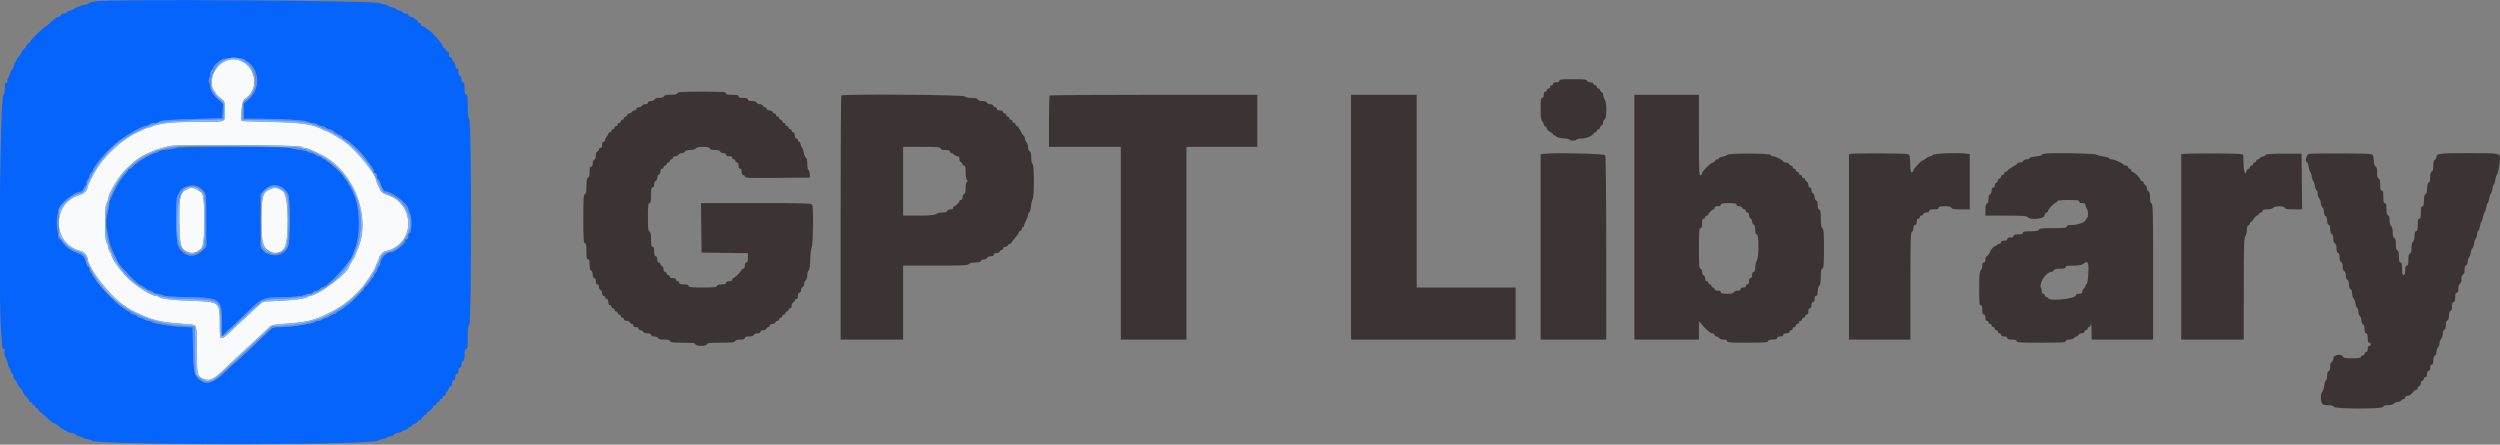 <svg id="svg" version="1.1" xmlns="http://www.w3.org/2000/svg" xmlns:xlink="http://www.w3.org/1999/xlink" width="400" height="71.144" viewBox="0, 0, 400,71.144"><rect x="0" y="0" width="400" height="71.144" fill="#808080" stroke="none"/><g id="svgg"><path id="path0" d="M15.250 0.219 C 14.700 0.314,14.205 0.459,14.149 0.541 C 14.094 0.624,13.869 0.717,13.649 0.750 C 13.098 0.832,12.088 1.219,11.798 1.460 C 11.666 1.570,11.380 1.687,11.162 1.720 C 10.945 1.753,10.739 1.867,10.703 1.974 C 10.668 2.080,10.455 2.167,10.231 2.167 C 10.006 2.167,9.782 2.272,9.733 2.402 C 9.683 2.531,9.475 2.679,9.270 2.730 C 9.065 2.781,8.580 3.126,8.192 3.495 C 7.804 3.864,7.452 4.167,7.410 4.167 C 7.179 4.167,4.894 6.380,4.775 6.719 C 4.714 6.894,4.588 6.971,4.475 6.901 C 4.355 6.827,4.327 6.855,4.401 6.974 C 4.466 7.080,4.440 7.167,4.343 7.167 C 4.246 7.167,4.167 7.271,4.167 7.399 C 4.167 7.527,4.071 7.668,3.953 7.713 C 3.836 7.758,3.592 8.085,3.412 8.439 C 3.231 8.793,2.990 9.143,2.875 9.217 C 2.760 9.290,2.667 9.459,2.667 9.592 C 2.667 9.725,2.600 9.833,2.519 9.833 C 2.437 9.833,2.323 10.088,2.264 10.400 C 2.206 10.712,2.047 11.058,1.912 11.170 C 1.777 11.282,1.667 11.480,1.667 11.610 C 1.667 11.739,1.551 12.021,1.410 12.236 C 1.269 12.452,1.166 12.693,1.180 12.772 C 1.242 13.113,1.154 13.345,1.000 13.250 C 0.844 13.154,0.799 13.384,0.749 14.528 C 0.738 14.773,0.647 15.073,0.546 15.195 C 0.009 15.844,-0.288 47.110,0.187 53.083 C 0.288 54.367,0.376 55.510,0.380 55.625 C 0.385 55.740,0.490 55.833,0.614 55.833 C 0.770 55.833,0.808 55.959,0.737 56.242 C 0.676 56.485,0.748 56.874,0.914 57.201 C 1.067 57.503,1.223 57.969,1.259 58.238 C 1.295 58.506,1.390 58.768,1.470 58.821 C 1.550 58.874,1.666 59.123,1.728 59.375 C 1.789 59.627,1.913 59.833,2.003 59.833 C 2.093 59.833,2.167 60.023,2.167 60.255 C 2.167 60.487,2.272 60.718,2.402 60.767 C 2.531 60.817,2.684 61.046,2.742 61.276 C 2.800 61.507,3.031 61.866,3.257 62.075 C 3.482 62.284,3.667 62.572,3.667 62.715 C 3.667 62.857,3.892 63.199,4.167 63.474 C 4.442 63.749,4.667 64.055,4.667 64.154 C 4.667 64.253,4.779 64.333,4.917 64.333 C 5.054 64.333,5.167 64.446,5.167 64.583 C 5.167 64.721,5.279 64.833,5.417 64.833 C 5.554 64.833,5.667 64.946,5.667 65.083 C 5.667 65.221,5.779 65.333,5.917 65.333 C 6.054 65.333,6.167 65.446,6.167 65.583 C 6.167 65.721,6.235 65.833,6.319 65.833 C 6.402 65.833,6.893 66.246,7.409 66.750 C 7.926 67.254,8.447 67.667,8.568 67.667 C 8.689 67.667,9.042 67.891,9.352 68.165 C 9.663 68.439,10.067 68.712,10.250 68.771 C 10.433 68.830,10.624 68.941,10.674 69.018 C 10.723 69.095,11.061 69.204,11.424 69.261 C 11.786 69.318,12.143 69.470,12.217 69.599 C 12.290 69.728,12.527 69.833,12.744 69.833 C 12.961 69.833,13.164 69.909,13.195 70.002 C 13.226 70.095,13.548 70.209,13.910 70.256 C 14.272 70.302,14.609 70.402,14.659 70.479 C 15.173 71.261,59.993 71.262,60.507 70.480 C 60.557 70.404,60.894 70.296,61.257 70.239 C 61.620 70.182,61.942 70.068,61.972 69.985 C 62.003 69.901,62.205 69.833,62.422 69.833 C 62.639 69.833,62.877 69.728,62.950 69.599 C 63.023 69.470,63.338 69.325,63.650 69.276 C 63.962 69.228,64.262 69.120,64.317 69.036 C 64.372 68.953,64.623 68.834,64.875 68.772 C 65.127 68.711,65.333 68.587,65.333 68.497 C 65.333 68.407,65.446 68.333,65.583 68.333 C 65.721 68.333,65.833 68.254,65.833 68.158 C 65.833 68.062,66.052 67.906,66.320 67.813 C 66.588 67.720,66.850 67.531,66.902 67.394 C 66.955 67.258,67.073 67.192,67.165 67.249 C 67.258 67.306,67.333 67.274,67.333 67.177 C 67.333 66.953,67.946 66.333,68.167 66.333 C 68.258 66.333,68.333 66.221,68.333 66.083 C 68.333 65.946,68.408 65.833,68.500 65.833 C 68.716 65.833,69.333 65.216,69.333 65.000 C 69.333 64.908,69.446 64.833,69.583 64.833 C 69.721 64.833,69.833 64.721,69.833 64.583 C 69.833 64.446,69.946 64.333,70.083 64.333 C 70.221 64.333,70.333 64.221,70.333 64.083 C 70.333 63.946,70.446 63.833,70.583 63.833 C 70.721 63.833,70.833 63.721,70.833 63.583 C 70.833 63.446,70.946 63.333,71.083 63.333 C 71.222 63.333,71.333 63.185,71.333 63.000 C 71.333 62.817,71.407 62.667,71.497 62.667 C 71.587 62.667,71.707 62.479,71.765 62.250 C 71.822 62.021,71.974 61.833,72.101 61.833 C 72.248 61.833,72.333 61.649,72.333 61.333 C 72.333 61.000,72.417 60.833,72.583 60.833 C 72.750 60.833,72.833 60.667,72.833 60.333 C 72.833 60.000,72.917 59.833,73.083 59.833 C 73.250 59.833,73.333 59.667,73.333 59.333 C 73.333 59.000,73.417 58.833,73.583 58.833 C 73.748 58.833,73.833 58.669,73.833 58.351 C 73.833 58.076,73.941 57.828,74.083 57.773 C 74.264 57.704,74.333 57.421,74.333 56.755 C 74.333 56.047,74.391 55.833,74.583 55.833 C 74.790 55.833,74.834 55.521,74.839 54.042 C 74.843 52.731,74.910 52.163,75.089 51.926 C 75.458 51.439,75.458 19.561,75.089 19.074 C 74.910 18.837,74.843 18.269,74.839 16.958 C 74.834 15.479,74.790 15.167,74.583 15.167 C 74.389 15.167,74.333 14.944,74.333 14.167 C 74.333 13.389,74.278 13.167,74.083 13.167 C 73.919 13.167,73.833 13.002,73.833 12.684 C 73.833 12.410,73.726 12.161,73.583 12.106 C 73.424 12.045,73.333 11.789,73.333 11.401 C 73.333 10.933,73.285 10.832,73.125 10.965 C 72.967 11.096,72.907 11.011,72.878 10.611 C 72.857 10.321,72.726 10.001,72.587 9.899 C 72.447 9.797,72.333 9.590,72.333 9.440 C 72.333 9.290,72.221 9.167,72.083 9.167 C 71.916 9.167,71.833 8.999,71.833 8.657 C 71.833 8.338,71.767 8.188,71.655 8.257 C 71.557 8.317,71.436 8.210,71.386 8.017 C 71.336 7.824,71.191 7.667,71.064 7.667 C 70.937 7.667,70.833 7.516,70.833 7.332 C 70.833 7.037,68.864 4.833,68.600 4.833 C 68.545 4.833,68.350 4.683,68.167 4.500 C 67.983 4.317,67.721 4.167,67.583 4.167 C 67.446 4.167,67.333 4.054,67.333 3.917 C 67.333 3.779,67.221 3.667,67.083 3.667 C 66.946 3.667,66.833 3.554,66.833 3.417 C 66.833 3.279,66.753 3.167,66.655 3.167 C 66.557 3.167,66.364 3.054,66.226 2.917 C 66.089 2.779,65.832 2.667,65.655 2.667 C 65.478 2.667,65.333 2.554,65.333 2.417 C 65.333 2.263,65.177 2.167,64.931 2.167 C 64.709 2.167,64.499 2.080,64.463 1.974 C 64.428 1.867,64.219 1.753,64.000 1.720 C 63.780 1.686,63.478 1.548,63.329 1.413 C 63.179 1.277,62.913 1.164,62.737 1.161 C 62.561 1.158,62.271 1.046,62.093 0.911 C 61.915 0.777,61.555 0.667,61.292 0.667 C 61.029 0.667,60.855 0.599,60.906 0.517 C 61.166 0.097,17.595 -0.187,15.250 0.219 M39.167 9.583 C 39.281 9.721,39.440 9.833,39.520 9.833 C 39.601 9.833,39.801 9.967,39.964 10.131 C 41.649 11.816,41.519 14.433,39.673 15.982 L 39.000 16.547 39.000 17.774 L 39.000 19.000 41.792 19.007 C 45.360 19.016,48.982 19.249,49.217 19.484 C 49.318 19.584,49.633 19.667,49.918 19.667 C 50.203 19.667,50.582 19.777,50.760 19.911 C 50.938 20.046,51.238 20.158,51.426 20.161 C 51.615 20.164,51.915 20.277,52.093 20.411 C 52.271 20.546,52.543 20.658,52.696 20.661 C 52.850 20.664,53.078 20.760,53.203 20.875 C 53.511 21.157,54.005 21.467,54.458 21.663 C 54.665 21.752,54.833 21.902,54.833 21.996 C 54.833 22.090,54.919 22.167,55.025 22.167 C 55.417 22.167,57.469 24.002,58.291 25.088 C 59.568 26.776,59.833 27.172,59.833 27.389 C 59.833 27.522,59.946 27.674,60.083 27.727 C 60.221 27.780,60.333 28.013,60.333 28.245 C 60.333 28.477,60.403 28.667,60.489 28.667 C 60.574 28.667,60.694 28.835,60.755 29.042 C 61.058 30.073,61.428 30.658,61.778 30.662 C 62.731 30.674,65.333 32.699,65.333 33.430 C 65.333 33.532,65.454 33.857,65.601 34.152 C 65.923 34.797,65.874 37.181,65.537 37.293 C 65.425 37.331,65.333 37.545,65.333 37.769 C 65.333 37.994,65.221 38.220,65.083 38.273 C 64.946 38.326,64.833 38.468,64.833 38.588 C 64.833 38.955,63.131 40.333,62.670 40.339 C 61.819 40.351,60.837 41.296,60.834 42.105 C 60.834 42.300,60.721 42.553,60.583 42.667 C 60.446 42.781,60.333 43.006,60.333 43.167 C 60.333 43.328,60.221 43.553,60.083 43.667 C 59.946 43.781,59.833 43.971,59.833 44.090 C 59.833 44.208,59.777 44.331,59.708 44.361 C 59.640 44.392,59.367 44.735,59.102 45.125 C 58.838 45.515,58.557 45.833,58.477 45.833 C 58.398 45.833,58.333 45.916,58.333 46.017 C 58.333 46.252,55.771 48.833,55.538 48.833 C 55.441 48.833,55.336 48.890,55.306 48.958 C 55.221 49.148,54.204 49.833,54.007 49.833 C 53.911 49.833,53.833 49.907,53.833 49.997 C 53.833 50.087,53.628 50.212,53.377 50.275 C 53.125 50.338,52.820 50.489,52.698 50.611 C 52.576 50.733,52.350 50.836,52.196 50.839 C 52.043 50.842,51.771 50.954,51.593 51.089 C 51.415 51.223,51.111 51.333,50.918 51.333 C 50.725 51.333,50.495 51.404,50.408 51.490 C 50.263 51.634,49.510 51.797,47.250 52.171 C 46.792 52.247,45.800 52.314,45.047 52.321 C 43.736 52.333,43.654 52.356,43.117 52.875 C 40.981 54.939,37.587 58.107,37.387 58.222 C 37.254 58.299,36.757 58.751,36.281 59.227 C 34.174 61.337,33.011 61.718,31.849 60.681 C 31.072 59.987,30.944 59.324,30.879 55.648 L 30.820 52.380 29.035 52.291 C 27.211 52.200,24.543 51.748,24.258 51.482 C 24.171 51.400,23.942 51.333,23.749 51.333 C 23.555 51.333,23.251 51.223,23.074 51.089 C 22.896 50.954,22.624 50.842,22.470 50.839 C 22.316 50.836,22.091 50.733,21.969 50.611 C 21.847 50.489,21.541 50.338,21.290 50.275 C 21.039 50.212,20.833 50.087,20.833 49.997 C 20.833 49.907,20.751 49.833,20.651 49.833 C 20.551 49.833,20.297 49.702,20.087 49.542 C 19.877 49.381,19.533 49.137,19.323 49.000 C 18.358 48.368,15.438 45.258,15.248 44.660 C 15.191 44.480,15.074 44.333,14.989 44.333 C 14.903 44.333,14.833 44.230,14.833 44.104 C 14.833 43.977,14.721 43.781,14.583 43.667 C 14.446 43.553,14.333 43.328,14.333 43.167 C 14.333 43.006,14.230 42.788,14.103 42.683 C 13.977 42.578,13.829 42.270,13.774 41.997 C 13.614 41.194,13.209 40.733,12.456 40.496 C 12.068 40.374,11.632 40.175,11.487 40.054 C 11.342 39.933,11.176 39.833,11.117 39.833 C 10.957 39.833,9.833 38.677,9.833 38.512 C 9.833 38.433,9.737 38.332,9.619 38.287 C 8.993 38.047,8.956 33.839,9.573 33.016 C 10.432 31.870,12.158 30.667,12.942 30.667 C 13.070 30.667,13.243 30.486,13.327 30.266 C 13.411 30.046,13.559 29.817,13.656 29.756 C 13.754 29.696,13.833 29.473,13.833 29.261 C 13.833 29.048,13.946 28.781,14.083 28.667 C 14.221 28.553,14.333 28.328,14.333 28.167 C 14.333 28.006,14.446 27.781,14.583 27.667 C 14.721 27.553,14.833 27.393,14.833 27.311 C 14.833 26.709,17.576 23.599,19.087 22.488 C 20.589 21.383,22.786 20.171,23.305 20.161 C 23.458 20.158,23.729 20.046,23.907 19.911 C 24.085 19.777,24.474 19.667,24.772 19.667 C 25.070 19.667,25.357 19.597,25.409 19.512 C 25.564 19.261,26.992 19.146,31.417 19.028 L 35.583 18.917 35.633 17.774 L 35.683 16.632 34.763 15.742 C 34.239 15.234,33.804 14.651,33.750 14.384 C 33.698 14.127,33.579 13.675,33.485 13.380 C 33.369 13.012,33.371 12.742,33.491 12.516 C 33.588 12.336,33.667 12.005,33.667 11.781 C 33.667 11.557,33.779 11.281,33.917 11.167 C 34.054 11.053,34.167 10.873,34.167 10.767 C 34.167 10.561,34.649 10.094,35.332 9.637 C 35.908 9.252,38.857 9.210,39.167 9.583 M28.257 23.655 C 28.204 23.741,27.562 23.863,26.830 23.927 C 26.099 23.991,25.500 24.102,25.500 24.175 C 25.500 24.247,25.274 24.356,24.998 24.417 C 24.013 24.633,21.507 26.164,21.117 26.787 C 21.043 26.904,20.875 27.000,20.742 27.000 C 20.609 27.000,20.500 27.085,20.500 27.189 C 20.500 27.293,20.331 27.540,20.125 27.737 C 19.575 28.263,18.774 29.465,18.340 30.417 C 18.131 30.875,17.880 31.400,17.782 31.583 C 17.683 31.767,17.546 32.254,17.477 32.667 C 17.407 33.079,17.269 33.829,17.169 34.333 C 16.747 36.456,17.358 39.079,18.987 42.138 C 19.274 42.678,21.951 45.436,22.320 45.574 C 22.695 45.714,23.329 46.096,23.547 46.314 C 23.650 46.416,23.859 46.500,24.013 46.500 C 24.167 46.500,24.386 46.612,24.500 46.750 C 24.614 46.887,24.893 47.000,25.120 47.000 C 25.347 47.000,25.769 47.109,26.058 47.243 C 26.450 47.424,27.474 47.501,30.083 47.545 C 35.248 47.634,35.500 47.821,35.500 51.552 L 35.500 53.834 36.147 53.167 C 36.503 52.800,36.829 52.500,36.871 52.500 C 36.914 52.500,37.916 51.556,39.099 50.402 C 41.979 47.593,41.921 47.620,45.333 47.544 C 47.269 47.501,48.239 47.411,48.609 47.241 C 48.897 47.109,49.296 47.000,49.495 47.000 C 49.694 47.000,49.970 46.887,50.107 46.750 C 50.245 46.612,50.493 46.500,50.658 46.500 C 50.824 46.500,51.053 46.387,51.167 46.250 C 51.281 46.112,51.446 46.000,51.533 46.000 C 52.391 46.000,56.500 41.503,56.500 40.564 C 56.500 40.511,56.607 40.231,56.738 39.942 C 57.659 37.906,57.652 33.498,56.725 31.333 C 56.259 30.245,55.917 29.584,55.792 29.528 C 55.723 29.497,55.667 29.378,55.667 29.262 C 55.667 29.146,55.517 28.916,55.333 28.750 C 55.150 28.584,55.000 28.376,55.000 28.287 C 55.000 28.056,52.846 26.026,52.476 25.909 C 52.306 25.855,52.167 25.741,52.167 25.655 C 52.167 25.570,52.063 25.500,51.937 25.500 C 51.811 25.500,51.614 25.387,51.500 25.250 C 51.386 25.113,51.161 25.000,51.000 25.000 C 50.839 25.000,50.614 24.888,50.500 24.750 C 50.386 24.613,50.131 24.500,49.933 24.500 C 49.736 24.500,49.426 24.397,49.245 24.271 C 49.065 24.144,48.373 23.987,47.708 23.920 C 47.043 23.854,46.457 23.732,46.406 23.650 C 46.281 23.446,28.383 23.452,28.257 23.655 M31.863 29.963 C 33.001 30.713,33.000 30.711,33.000 35.298 L 33.000 39.461 32.314 40.147 C 31.061 41.400,29.369 41.061,28.504 39.385 C 28.091 38.585,28.032 31.460,28.436 31.202 C 28.538 31.137,28.670 30.933,28.728 30.750 C 29.024 29.825,30.929 29.347,31.863 29.963 M45.257 30.100 C 46.279 30.879,46.333 31.141,46.333 35.246 C 46.333 38.478,46.295 39.018,46.030 39.564 C 45.332 41.000,43.611 41.301,42.375 40.204 L 41.667 39.575 41.667 35.307 L 41.667 31.039 42.353 30.353 C 43.229 29.477,44.316 29.382,45.257 30.100 " stroke="none" fill="#0464fc" fill-rule="evenodd"></path><path id="path1" d="M35.978 9.810 C 34.223 10.631,33.204 13.344,34.226 14.473 C 34.377 14.640,34.503 14.845,34.508 14.930 C 34.512 15.014,34.708 15.233,34.944 15.417 C 36.001 16.238,36.000 16.236,36.000 17.816 C 36.000 19.652,36.412 19.499,31.445 19.503 C 27.401 19.506,25.568 19.707,24.114 20.306 C 23.856 20.413,23.574 20.500,23.487 20.500 C 23.400 20.500,23.199 20.570,23.039 20.656 C 22.880 20.742,22.375 20.986,21.917 21.198 C 21.458 21.410,21.046 21.625,21.000 21.675 C 20.954 21.726,20.617 21.949,20.250 22.172 C 18.868 23.009,16.627 25.219,15.690 26.667 C 14.969 27.782,14.001 29.671,14.001 29.964 C 13.999 30.494,13.429 31.011,12.571 31.261 C 8.714 32.382,8.251 37.994,11.866 39.792 C 12.280 39.998,12.775 40.167,12.965 40.167 C 13.290 40.167,14.000 40.942,14.000 41.297 C 14.000 42.723,17.453 47.239,19.718 48.775 C 20.102 49.036,20.454 49.287,20.500 49.333 C 20.611 49.444,22.596 50.409,23.333 50.710 C 24.946 51.369,26.749 51.677,30.224 51.888 C 31.524 51.966,31.494 51.868,31.503 56.083 C 31.512 60.188,31.528 60.247,32.713 60.676 C 33.614 61.002,34.283 60.650,36.063 58.913 C 36.819 58.176,38.308 56.791,41.075 54.250 C 42.074 53.333,43.022 52.444,43.183 52.274 C 43.414 52.029,43.855 51.935,45.279 51.828 C 49.332 51.524,50.141 51.328,52.833 49.996 C 54.829 49.009,56.599 47.602,58.086 45.819 C 58.575 45.233,59.999 43.063,60.006 42.894 C 60.009 42.815,60.156 42.450,60.333 42.083 C 60.510 41.717,60.658 41.353,60.661 41.276 C 60.675 40.935,61.386 40.167,61.687 40.167 C 61.869 40.167,62.333 40.021,62.717 39.844 C 66.503 38.097,66.096 32.581,62.083 31.236 C 61.388 31.003,61.027 30.779,60.885 30.493 C 60.447 29.611,60.166 28.941,60.161 28.766 C 60.134 27.942,57.475 24.589,55.583 22.995 C 54.959 22.469,52.550 21.000,52.311 21.000 C 52.214 21.000,51.936 20.893,51.692 20.762 C 50.053 19.879,48.367 19.626,43.333 19.508 C 40.813 19.449,38.731 19.386,38.708 19.367 C 38.372 19.094,38.722 16.138,39.122 15.879 C 42.594 13.627,39.711 8.064,35.978 9.810 M48.192 23.458 C 48.306 23.573,48.542 23.667,48.716 23.667 C 49.059 23.667,49.680 23.916,51.272 24.691 C 56.713 27.343,59.606 35.095,57.067 40.222 C 56.938 40.481,56.833 40.770,56.833 40.864 C 56.833 40.958,56.608 41.368,56.333 41.776 C 56.058 42.183,55.833 42.579,55.833 42.655 C 55.833 43.560,50.826 47.333,49.626 47.333 C 49.502 47.333,49.326 47.407,49.236 47.497 C 48.964 47.770,47.058 48.028,44.483 48.142 L 42.050 48.250 40.328 49.833 C 39.382 50.704,38.253 51.754,37.820 52.167 C 35.065 54.792,35.167 54.804,35.167 51.858 C 35.167 48.309,35.138 48.284,30.846 48.143 C 27.658 48.039,25.743 47.809,25.425 47.491 C 25.338 47.404,25.128 47.333,24.960 47.333 C 24.120 47.333,21.329 45.492,20.077 44.112 C 18.914 42.831,17.840 41.244,17.828 40.789 C 17.825 40.676,17.713 40.438,17.578 40.260 C 17.443 40.082,17.333 39.797,17.333 39.627 C 17.333 39.456,17.213 39.085,17.067 38.801 C 16.855 38.393,16.800 37.741,16.800 35.667 C 16.800 33.592,16.855 32.941,17.067 32.532 C 17.213 32.249,17.333 31.873,17.333 31.698 C 17.333 31.127,18.718 28.712,19.685 27.599 C 20.231 26.969,20.441 26.767,21.561 25.798 C 22.754 24.765,25.391 23.656,27.417 23.334 C 28.876 23.103,47.950 23.217,48.192 23.458 M30.067 30.221 C 28.808 30.698,28.630 31.406,28.698 35.671 C 28.755 39.240,28.854 39.662,29.750 40.184 C 30.673 40.722,31.845 40.405,32.379 39.473 C 32.813 38.718,32.809 31.777,32.375 31.016 C 32.151 30.623,30.760 29.839,30.595 30.013 C 30.589 30.020,30.351 30.113,30.067 30.221 M43.225 30.271 C 42.047 30.689,41.833 31.452,41.833 35.250 C 41.833 38.011,41.871 38.443,42.175 39.149 C 42.781 40.559,44.602 40.914,45.453 39.788 C 46.302 38.666,46.213 31.564,45.339 30.650 C 45.143 30.446,44.027 29.940,43.933 30.013 C 43.924 30.020,43.606 30.137,43.225 30.271 " stroke="none" fill="#f8fafc" fill-rule="evenodd"></path><path id="path2" d="M36.167 9.456 C 33.421 10.515,32.830 14.867,35.281 15.984 C 35.752 16.198,35.865 16.637,35.801 18.005 L 35.750 19.083 31.333 19.199 C 25.886 19.342,24.963 19.521,21.846 21.041 C 18.105 22.866,15.529 25.700,13.705 30.000 C 13.425 30.662,13.296 30.777,12.610 30.977 C 11.641 31.260,10.733 31.908,9.989 32.847 L 9.417 33.571 9.417 35.676 L 9.417 37.781 10.061 38.567 C 10.797 39.465,11.764 40.131,12.546 40.278 C 13.108 40.384,13.817 41.065,13.827 41.508 C 13.831 41.650,14.082 42.250,14.386 42.841 C 17.309 48.528,22.487 51.753,29.278 52.115 L 31.140 52.215 31.195 56.043 L 31.250 59.872 31.903 60.436 C 33.080 61.453,33.886 61.242,35.833 59.407 C 36.429 58.845,37.890 57.493,39.079 56.401 C 40.268 55.310,41.756 53.921,42.386 53.316 L 43.532 52.215 45.391 52.115 C 47.351 52.011,48.807 51.780,49.922 51.397 C 50.292 51.270,50.692 51.167,50.810 51.167 C 51.129 51.167,53.835 49.794,54.861 49.112 C 57.028 47.671,59.582 44.568,60.508 42.250 C 61.128 40.698,61.267 40.543,62.306 40.244 C 63.062 40.026,63.433 39.784,64.168 39.028 C 67.004 36.110,65.632 32.001,61.405 30.753 C 61.307 30.724,60.972 30.111,60.662 29.392 C 58.741 24.937,55.408 21.820,50.750 20.121 C 48.949 19.464,47.726 19.316,43.268 19.215 L 38.833 19.114 38.833 17.743 L 38.833 16.373 39.423 15.923 C 42.668 13.448,39.928 8.006,36.167 9.456 M38.910 9.962 C 41.238 11.241,41.352 14.433,39.122 15.879 C 38.722 16.138,38.372 19.094,38.708 19.367 C 38.731 19.386,40.813 19.449,43.333 19.508 C 48.367 19.626,50.053 19.879,51.692 20.762 C 51.936 20.893,52.214 21.000,52.311 21.000 C 52.550 21.000,54.959 22.469,55.583 22.995 C 57.475 24.589,60.134 27.942,60.161 28.766 C 60.166 28.941,60.447 29.611,60.885 30.493 C 61.027 30.779,61.388 31.003,62.083 31.236 C 66.096 32.581,66.503 38.097,62.717 39.844 C 62.333 40.021,61.869 40.167,61.687 40.167 C 61.386 40.167,60.675 40.935,60.661 41.276 C 60.658 41.353,60.510 41.717,60.333 42.083 C 60.156 42.450,60.009 42.815,60.006 42.894 C 59.999 43.063,58.575 45.233,58.086 45.819 C 56.599 47.602,54.829 49.009,52.833 49.996 C 50.141 51.328,49.332 51.524,45.279 51.828 C 43.855 51.935,43.414 52.029,43.183 52.274 C 43.022 52.444,42.074 53.333,41.075 54.250 C 38.308 56.791,36.819 58.176,36.063 58.913 C 34.283 60.650,33.614 61.002,32.713 60.676 C 31.528 60.247,31.512 60.188,31.503 56.083 C 31.494 51.868,31.524 51.966,30.224 51.888 C 26.749 51.677,24.946 51.369,23.333 50.710 C 22.596 50.409,20.611 49.444,20.500 49.333 C 20.454 49.287,20.102 49.036,19.718 48.775 C 17.453 47.239,14.000 42.723,14.000 41.297 C 14.000 40.942,13.290 40.167,12.965 40.167 C 12.775 40.167,12.280 39.998,11.866 39.792 C 8.251 37.994,8.714 32.382,12.571 31.261 C 13.429 31.011,13.999 30.494,14.001 29.964 C 14.001 29.671,14.969 27.782,15.690 26.667 C 16.627 25.219,18.868 23.009,20.250 22.172 C 20.617 21.949,20.954 21.726,21.000 21.675 C 21.046 21.625,21.458 21.410,21.917 21.198 C 22.375 20.986,22.880 20.742,23.039 20.656 C 23.199 20.570,23.400 20.500,23.487 20.500 C 23.574 20.500,23.856 20.413,24.114 20.306 C 25.568 19.707,27.401 19.506,31.445 19.503 C 36.412 19.499,36.000 19.652,36.000 17.816 C 36.000 16.236,36.001 16.238,34.944 15.417 C 34.708 15.233,34.512 15.014,34.508 14.930 C 34.503 14.845,34.377 14.640,34.226 14.473 C 33.757 13.956,33.837 12.073,34.362 11.248 C 35.435 9.562,37.249 9.049,38.910 9.962 M27.417 23.334 C 25.391 23.656,22.754 24.765,21.561 25.798 C 20.441 26.767,20.231 26.969,19.685 27.599 C 18.718 28.712,17.333 31.127,17.333 31.698 C 17.333 31.873,17.213 32.249,17.067 32.532 C 16.855 32.941,16.800 33.592,16.800 35.667 C 16.800 37.741,16.855 38.393,17.067 38.801 C 17.213 39.085,17.333 39.456,17.333 39.627 C 17.333 39.797,17.443 40.082,17.578 40.260 C 17.713 40.438,17.825 40.676,17.828 40.789 C 17.840 41.244,18.914 42.831,20.077 44.112 C 21.329 45.492,24.120 47.333,24.960 47.333 C 25.128 47.333,25.338 47.404,25.425 47.491 C 25.743 47.809,27.658 48.039,30.846 48.143 C 35.138 48.284,35.167 48.309,35.167 51.858 C 35.167 54.804,35.065 54.792,37.820 52.167 C 38.253 51.754,39.382 50.704,40.328 49.833 L 42.050 48.250 44.483 48.142 C 47.058 48.028,48.964 47.770,49.236 47.497 C 49.326 47.407,49.502 47.333,49.626 47.333 C 50.826 47.333,55.833 43.560,55.833 42.655 C 55.833 42.579,56.058 42.183,56.333 41.776 C 56.608 41.368,56.833 40.958,56.833 40.864 C 56.833 40.770,56.938 40.481,57.067 40.222 C 59.606 35.095,56.713 27.343,51.272 24.691 C 49.680 23.916,49.059 23.667,48.716 23.667 C 48.542 23.667,48.306 23.573,48.192 23.458 C 47.950 23.217,28.876 23.103,27.417 23.334 M48.320 23.734 C 57.455 26.172,60.795 37.161,54.459 43.934 C 52.011 46.551,49.476 47.637,45.500 47.774 C 41.770 47.901,42.421 47.529,37.002 52.638 C 35.277 54.264,35.333 54.297,35.333 51.670 C 35.333 48.078,35.189 47.969,30.228 47.820 C 26.580 47.711,25.987 47.609,24.167 46.785 C 16.319 43.231,14.467 33.118,20.543 26.998 C 22.431 25.096,24.620 24.045,27.833 23.496 C 29.461 23.218,47.156 23.424,48.320 23.734 M29.635 30.136 C 27.825 31.232,27.722 39.073,29.502 40.292 C 30.511 40.983,31.957 40.667,32.555 39.625 C 33.024 38.808,32.967 31.489,32.487 30.815 C 31.815 29.871,30.564 29.573,29.635 30.136 M42.910 30.144 C 41.790 30.827,41.750 31.003,41.750 35.250 C 41.750 38.720,41.780 39.133,42.066 39.606 C 42.943 41.055,45.155 40.943,45.885 39.413 C 46.279 38.586,46.305 31.918,45.917 31.167 C 45.301 29.976,43.942 29.514,42.910 30.144 M31.345 30.252 C 32.603 30.682,32.667 30.922,32.667 35.250 C 32.667 39.727,32.347 40.545,30.619 40.488 C 29.093 40.437,28.761 39.606,28.698 35.671 C 28.630 31.406,28.808 30.698,30.067 30.221 C 30.351 30.113,30.589 30.020,30.595 30.013 C 30.602 30.006,30.939 30.114,31.345 30.252 M44.517 30.191 C 45.788 30.621,46.000 31.345,46.000 35.250 C 46.000 39.364,45.574 40.500,44.030 40.500 C 42.321 40.500,41.833 39.334,41.833 35.250 C 41.833 31.452,42.047 30.689,43.225 30.271 C 43.606 30.137,43.924 30.020,43.933 30.013 C 43.943 30.006,44.205 30.086,44.517 30.191 " stroke="none" fill="#84b5fc" fill-rule="evenodd"></path><path id="path3" d="M249.500 12.917 C 249.500 13.083,249.333 13.167,249.000 13.167 C 248.667 13.167,248.500 13.250,248.500 13.417 C 248.500 13.554,248.387 13.667,248.250 13.667 C 248.112 13.667,248.000 13.779,248.000 13.917 C 248.000 14.054,247.887 14.167,247.750 14.167 C 247.612 14.167,247.500 14.279,247.500 14.417 C 247.500 14.554,247.387 14.667,247.250 14.667 C 247.083 14.667,247.000 14.833,247.000 15.167 C 247.000 15.500,246.917 15.667,246.750 15.667 C 246.544 15.667,246.500 15.971,246.500 17.405 C 246.500 18.728,246.560 19.203,246.750 19.393 C 246.887 19.530,247.000 19.753,247.000 19.887 C 247.000 20.021,247.112 20.174,247.250 20.227 C 247.387 20.280,247.500 20.436,247.500 20.574 C 247.500 20.712,247.725 20.941,248.000 21.083 C 248.275 21.226,248.500 21.415,248.500 21.504 C 248.500 21.594,248.606 21.667,248.736 21.667 C 248.866 21.667,249.002 21.755,249.037 21.862 C 249.074 21.972,249.555 22.090,250.135 22.132 C 250.702 22.173,251.167 22.273,251.167 22.353 C 251.167 22.556,252.123 22.539,252.250 22.333 C 252.307 22.242,252.656 22.167,253.026 22.167 C 253.765 22.167,254.814 21.743,254.950 21.390 C 254.997 21.267,255.140 21.167,255.268 21.167 C 255.396 21.167,255.500 21.054,255.500 20.917 C 255.500 20.779,255.612 20.667,255.750 20.667 C 255.887 20.667,256.000 20.562,256.000 20.434 C 256.000 20.307,256.112 20.159,256.250 20.106 C 256.387 20.054,256.500 19.829,256.500 19.606 C 256.500 19.384,256.612 19.159,256.750 19.106 C 257.102 18.971,257.106 16.371,256.755 15.907 C 256.621 15.729,256.508 15.412,256.505 15.203 C 256.502 14.994,256.387 14.780,256.250 14.727 C 256.112 14.674,256.000 14.527,256.000 14.399 C 256.000 14.271,255.887 14.167,255.750 14.167 C 255.612 14.167,255.500 14.054,255.500 13.917 C 255.500 13.779,255.396 13.667,255.268 13.667 C 255.140 13.667,254.992 13.554,254.940 13.417 C 254.887 13.279,254.662 13.167,254.440 13.167 C 254.217 13.167,253.992 13.054,253.940 12.917 C 253.861 12.712,253.449 12.667,251.672 12.667 C 249.852 12.667,249.500 12.707,249.500 12.917 M108.394 14.917 C 108.323 15.100,108.034 15.167,107.310 15.167 C 106.586 15.167,106.297 15.233,106.227 15.417 C 106.164 15.580,105.905 15.667,105.477 15.667 C 105.049 15.667,104.790 15.753,104.727 15.917 C 104.672 16.059,104.424 16.167,104.149 16.167 C 103.831 16.167,103.667 16.252,103.667 16.417 C 103.667 16.573,103.509 16.667,103.245 16.667 C 103.013 16.667,102.780 16.779,102.727 16.917 C 102.674 17.054,102.452 17.167,102.232 17.167 C 101.989 17.167,101.833 17.264,101.833 17.417 C 101.833 17.554,101.691 17.667,101.518 17.667 C 101.344 17.667,101.159 17.779,101.106 17.917 C 101.054 18.054,100.858 18.167,100.672 18.167 C 100.482 18.167,100.333 18.276,100.333 18.417 C 100.333 18.554,100.221 18.667,100.083 18.667 C 99.946 18.667,99.833 18.779,99.833 18.917 C 99.833 19.054,99.721 19.167,99.583 19.167 C 99.446 19.167,99.333 19.279,99.333 19.417 C 99.333 19.554,99.221 19.667,99.083 19.667 C 98.946 19.667,98.833 19.779,98.833 19.917 C 98.833 20.054,98.721 20.167,98.583 20.167 C 98.446 20.167,98.333 20.279,98.333 20.417 C 98.333 20.554,98.221 20.667,98.083 20.667 C 97.946 20.667,97.833 20.779,97.833 20.917 C 97.833 21.054,97.721 21.167,97.583 21.167 C 97.446 21.167,97.333 21.270,97.333 21.396 C 97.333 21.523,97.221 21.719,97.083 21.833 C 96.946 21.947,96.833 22.182,96.833 22.354 C 96.833 22.526,96.721 22.667,96.583 22.667 C 96.417 22.667,96.333 22.833,96.333 23.167 C 96.333 23.500,96.250 23.667,96.083 23.667 C 95.946 23.667,95.833 23.771,95.833 23.899 C 95.833 24.027,95.721 24.174,95.583 24.227 C 95.428 24.286,95.333 24.540,95.333 24.894 C 95.333 25.247,95.238 25.501,95.083 25.560 C 94.937 25.616,94.833 25.866,94.833 26.161 C 94.833 26.499,94.751 26.667,94.583 26.667 C 94.394 26.667,94.333 26.871,94.333 27.505 C 94.333 28.097,94.260 28.372,94.083 28.440 C 93.893 28.513,93.833 28.824,93.833 29.750 C 93.833 30.676,93.774 30.987,93.583 31.060 C 93.371 31.142,93.333 31.734,93.333 34.977 C 93.333 38.219,93.371 38.812,93.583 38.894 C 93.775 38.967,93.833 39.283,93.833 40.245 C 93.833 41.249,93.883 41.500,94.083 41.500 C 94.272 41.500,94.333 41.704,94.333 42.339 C 94.333 42.930,94.407 43.205,94.583 43.273 C 94.738 43.332,94.833 43.586,94.833 43.934 C 94.833 44.326,94.910 44.500,95.083 44.500 C 95.250 44.500,95.333 44.667,95.333 45.000 C 95.333 45.333,95.417 45.500,95.583 45.500 C 95.736 45.500,95.833 45.655,95.833 45.899 C 95.833 46.118,95.946 46.341,96.083 46.394 C 96.221 46.446,96.333 46.679,96.333 46.911 C 96.333 47.175,96.427 47.333,96.583 47.333 C 96.721 47.333,96.833 47.446,96.833 47.583 C 96.833 47.721,96.946 47.833,97.083 47.833 C 97.250 47.833,97.333 48.000,97.333 48.333 C 97.333 48.667,97.417 48.833,97.583 48.833 C 97.721 48.833,97.833 48.946,97.833 49.083 C 97.833 49.221,97.946 49.333,98.083 49.333 C 98.221 49.333,98.333 49.446,98.333 49.583 C 98.333 49.721,98.446 49.833,98.583 49.833 C 98.721 49.833,98.833 49.946,98.833 50.083 C 98.833 50.221,98.946 50.333,99.083 50.333 C 99.221 50.333,99.333 50.446,99.333 50.583 C 99.333 50.721,99.446 50.833,99.583 50.833 C 99.721 50.833,99.833 50.946,99.833 51.083 C 99.833 51.240,99.991 51.333,100.255 51.333 C 100.487 51.333,100.720 51.446,100.773 51.583 C 100.826 51.721,100.973 51.833,101.101 51.833 C 101.229 51.833,101.333 51.946,101.333 52.083 C 101.333 52.239,101.491 52.333,101.750 52.333 C 102.009 52.333,102.167 52.428,102.167 52.583 C 102.167 52.721,102.309 52.833,102.482 52.833 C 102.656 52.833,102.841 52.946,102.894 53.083 C 102.954 53.240,103.209 53.333,103.578 53.333 C 103.990 53.333,104.167 53.408,104.167 53.583 C 104.167 53.751,104.334 53.833,104.672 53.833 C 104.967 53.833,105.217 53.937,105.273 54.083 C 105.342 54.262,105.621 54.333,106.250 54.333 C 106.879 54.333,107.158 54.405,107.227 54.583 C 107.305 54.786,107.691 54.833,109.250 54.833 C 110.809 54.833,111.195 54.881,111.273 55.083 C 111.340 55.259,111.614 55.333,112.190 55.333 C 112.766 55.333,113.039 55.259,113.106 55.083 C 113.185 54.879,113.595 54.833,115.356 54.833 C 117.117 54.833,117.528 54.788,117.606 54.583 C 117.672 54.414,117.937 54.333,118.434 54.333 C 118.974 54.333,119.167 54.268,119.167 54.083 C 119.167 53.902,119.352 53.833,119.839 53.833 C 120.282 53.833,120.543 53.748,120.606 53.583 C 120.661 53.441,120.910 53.333,121.184 53.333 C 121.502 53.333,121.667 53.248,121.667 53.083 C 121.667 52.927,121.825 52.833,122.089 52.833 C 122.321 52.833,122.554 52.721,122.606 52.583 C 122.659 52.446,122.807 52.333,122.934 52.333 C 123.062 52.333,123.167 52.221,123.167 52.083 C 123.167 51.931,123.322 51.833,123.566 51.833 C 123.785 51.833,124.008 51.721,124.060 51.583 C 124.113 51.446,124.271 51.333,124.411 51.333 C 124.552 51.333,124.667 51.221,124.667 51.083 C 124.667 50.946,124.779 50.833,124.917 50.833 C 125.054 50.833,125.167 50.721,125.167 50.583 C 125.167 50.446,125.279 50.333,125.417 50.333 C 125.554 50.333,125.667 50.221,125.667 50.083 C 125.667 49.946,125.779 49.833,125.917 49.833 C 126.054 49.833,126.167 49.721,126.167 49.583 C 126.167 49.446,126.279 49.333,126.417 49.333 C 126.573 49.333,126.667 49.175,126.667 48.911 C 126.667 48.679,126.779 48.446,126.917 48.394 C 127.054 48.341,127.167 48.193,127.167 48.066 C 127.167 47.938,127.279 47.833,127.417 47.833 C 127.583 47.833,127.667 47.667,127.667 47.333 C 127.667 47.000,127.750 46.833,127.917 46.833 C 128.069 46.833,128.167 46.678,128.167 46.434 C 128.167 46.215,128.279 45.992,128.417 45.940 C 128.554 45.887,128.667 45.663,128.667 45.442 C 128.667 45.221,128.779 44.947,128.917 44.833 C 129.059 44.716,129.167 44.352,129.167 43.993 C 129.167 43.636,129.257 43.331,129.375 43.292 C 129.518 43.244,129.599 42.707,129.632 41.570 C 129.659 40.660,129.772 39.737,129.882 39.517 C 130.104 39.075,130.174 33.304,129.964 32.792 C 129.852 32.519,129.266 32.500,121.002 32.500 L 112.161 32.500 112.205 36.458 L 112.250 40.417 115.958 40.462 L 119.667 40.506 119.667 41.253 C 119.667 41.806,119.602 42.000,119.417 42.000 C 119.250 42.000,119.167 42.167,119.167 42.500 C 119.167 42.833,119.083 43.000,118.917 43.000 C 118.779 43.000,118.667 43.072,118.667 43.161 C 118.667 43.371,117.537 44.500,117.328 44.500 C 117.239 44.500,117.167 44.612,117.167 44.750 C 117.167 44.917,117.000 45.000,116.667 45.000 C 116.333 45.000,116.167 45.083,116.167 45.250 C 116.167 45.431,115.981 45.500,115.495 45.500 C 115.051 45.500,114.790 45.585,114.727 45.750 C 114.648 45.955,114.229 46.000,112.399 46.000 C 110.526 46.000,110.167 45.960,110.167 45.750 C 110.167 45.565,109.972 45.500,109.417 45.500 C 108.861 45.500,108.667 45.435,108.667 45.250 C 108.667 45.112,108.554 45.000,108.417 45.000 C 108.279 45.000,108.167 44.887,108.167 44.750 C 108.167 44.583,108.000 44.500,107.667 44.500 C 107.333 44.500,107.167 44.417,107.167 44.250 C 107.167 44.112,107.054 44.000,106.917 44.000 C 106.779 44.000,106.667 43.887,106.667 43.750 C 106.667 43.612,106.554 43.500,106.417 43.500 C 106.260 43.500,106.167 43.342,106.167 43.078 C 106.167 42.846,106.054 42.613,105.917 42.560 C 105.779 42.508,105.667 42.360,105.667 42.232 C 105.667 42.104,105.554 42.000,105.417 42.000 C 105.250 42.000,105.167 41.833,105.167 41.500 C 105.167 41.167,105.083 41.000,104.917 41.000 C 104.731 41.000,104.667 40.806,104.667 40.250 C 104.667 39.694,104.602 39.500,104.417 39.500 C 104.218 39.500,104.167 39.259,104.167 38.328 C 104.167 37.440,104.106 37.133,103.917 37.060 C 103.712 36.982,103.667 36.563,103.667 34.732 C 103.667 32.859,103.707 32.500,103.917 32.500 C 104.117 32.500,104.167 32.250,104.167 31.250 C 104.167 30.250,104.217 30.000,104.417 30.000 C 104.581 30.000,104.667 29.835,104.667 29.518 C 104.667 29.243,104.774 28.994,104.917 28.940 C 105.054 28.887,105.167 28.662,105.167 28.440 C 105.167 28.217,105.279 27.992,105.417 27.940 C 105.554 27.887,105.667 27.654,105.667 27.422 C 105.667 27.158,105.760 27.000,105.917 27.000 C 106.054 27.000,106.167 26.887,106.167 26.750 C 106.167 26.613,106.279 26.500,106.417 26.500 C 106.554 26.500,106.667 26.387,106.667 26.250 C 106.667 26.113,106.779 26.000,106.917 26.000 C 107.054 26.000,107.167 25.887,107.167 25.750 C 107.167 25.613,107.279 25.500,107.417 25.500 C 107.554 25.500,107.667 25.387,107.667 25.250 C 107.667 25.097,107.822 25.000,108.066 25.000 C 108.285 25.000,108.508 24.887,108.560 24.750 C 108.613 24.613,108.848 24.500,109.083 24.500 C 109.318 24.500,109.554 24.387,109.606 24.250 C 109.671 24.082,109.935 24.000,110.414 24.000 C 110.843 24.000,111.208 23.901,111.333 23.750 C 111.474 23.581,111.851 23.500,112.503 23.500 C 113.204 23.500,113.490 23.568,113.560 23.750 C 113.626 23.920,113.892 24.000,114.394 24.000 C 114.895 24.000,115.162 24.080,115.227 24.250 C 115.280 24.387,115.513 24.500,115.745 24.500 C 116.009 24.500,116.167 24.594,116.167 24.750 C 116.167 24.917,116.333 25.000,116.667 25.000 C 117.000 25.000,117.167 25.083,117.167 25.250 C 117.167 25.387,117.279 25.500,117.417 25.500 C 117.554 25.500,117.667 25.613,117.667 25.750 C 117.667 25.887,117.779 26.000,117.917 26.000 C 118.083 26.000,118.167 26.167,118.167 26.500 C 118.167 26.833,118.250 27.000,118.417 27.000 C 118.583 27.000,118.667 27.167,118.667 27.500 C 118.667 27.833,118.750 28.000,118.917 28.000 C 119.054 28.000,119.167 28.114,119.167 28.252 C 119.167 28.473,119.815 28.499,124.375 28.461 L 129.583 28.417 129.555 27.838 C 129.539 27.519,129.445 27.232,129.346 27.199 C 129.248 27.166,129.167 26.736,129.167 26.244 C 129.167 25.671,129.086 25.302,128.942 25.217 C 128.818 25.143,128.671 24.789,128.615 24.430 C 128.558 24.071,128.446 23.733,128.365 23.680 C 128.284 23.627,128.168 23.377,128.106 23.125 C 128.044 22.873,127.920 22.667,127.830 22.667 C 127.740 22.667,127.667 22.554,127.667 22.417 C 127.667 22.279,127.554 22.167,127.417 22.167 C 127.250 22.167,127.167 22.000,127.167 21.667 C 127.167 21.333,127.083 21.167,126.917 21.167 C 126.779 21.167,126.667 21.054,126.667 20.917 C 126.667 20.779,126.554 20.667,126.417 20.667 C 126.279 20.667,126.167 20.554,126.167 20.417 C 126.167 20.279,126.054 20.167,125.917 20.167 C 125.779 20.167,125.667 20.054,125.667 19.917 C 125.667 19.779,125.554 19.667,125.417 19.667 C 125.279 19.667,125.167 19.554,125.167 19.417 C 125.167 19.279,125.054 19.167,124.917 19.167 C 124.779 19.167,124.667 19.054,124.667 18.917 C 124.667 18.779,124.554 18.667,124.417 18.667 C 124.279 18.667,124.167 18.554,124.167 18.417 C 124.167 18.279,124.062 18.167,123.934 18.167 C 123.807 18.167,123.659 18.054,123.606 17.917 C 123.554 17.779,123.321 17.667,123.089 17.667 C 122.825 17.667,122.667 17.573,122.667 17.417 C 122.667 17.279,122.552 17.167,122.411 17.167 C 122.271 17.167,122.113 17.054,122.060 16.917 C 122.008 16.779,121.783 16.667,121.560 16.667 C 121.338 16.667,121.113 16.554,121.060 16.417 C 120.998 16.254,120.738 16.167,120.316 16.167 C 119.850 16.167,119.667 16.096,119.667 15.917 C 119.667 15.731,119.472 15.667,118.917 15.667 C 118.361 15.667,118.167 15.602,118.167 15.417 C 118.167 15.222,117.944 15.167,117.167 15.167 C 116.389 15.167,116.167 15.111,116.167 14.917 C 116.167 14.702,115.629 14.667,112.328 14.667 C 109.070 14.667,108.475 14.704,108.394 14.917 M134.611 15.278 C 134.550 15.339,134.500 24.151,134.500 34.861 L 134.500 54.333 139.500 54.333 L 144.500 54.333 144.500 48.417 L 144.500 42.500 149.646 42.500 C 154.017 42.500,154.824 42.462,155.000 42.250 C 155.133 42.090,155.502 42.000,156.026 42.000 C 156.599 42.000,156.872 41.925,156.940 41.750 C 156.992 41.613,157.217 41.500,157.440 41.500 C 157.662 41.500,157.887 41.388,157.940 41.250 C 157.994 41.107,158.243 41.000,158.518 41.000 C 158.835 41.000,159.000 40.915,159.000 40.750 C 159.000 40.594,159.158 40.500,159.422 40.500 C 159.654 40.500,159.887 40.387,159.940 40.250 C 159.992 40.112,160.140 40.000,160.268 40.000 C 160.396 40.000,160.500 39.887,160.500 39.750 C 160.500 39.610,160.649 39.500,160.839 39.500 C 161.025 39.500,161.220 39.387,161.273 39.250 C 161.326 39.112,161.473 39.000,161.601 39.000 C 161.729 39.000,161.833 38.929,161.833 38.843 C 161.833 38.756,162.095 38.400,162.416 38.051 C 162.736 37.702,162.999 37.331,162.999 37.226 C 163.000 37.121,163.112 36.992,163.250 36.940 C 163.387 36.887,163.500 36.729,163.500 36.589 C 163.500 36.448,163.575 36.333,163.667 36.333 C 163.758 36.333,163.833 36.238,163.833 36.123 C 163.833 36.007,163.983 35.632,164.167 35.290 C 164.350 34.948,164.500 34.524,164.500 34.348 C 164.500 34.172,164.582 34.000,164.683 33.967 C 164.784 33.933,164.902 33.533,164.945 33.078 C 164.989 32.623,165.113 32.070,165.221 31.850 C 165.502 31.275,165.492 26.303,165.208 26.208 C 165.076 26.164,165.000 25.809,165.000 25.231 C 165.000 24.578,164.930 24.296,164.750 24.227 C 164.597 24.168,164.500 23.916,164.500 23.577 C 164.500 23.273,164.387 22.911,164.250 22.774 C 164.112 22.636,164.000 22.372,164.000 22.187 C 164.000 22.002,163.905 21.790,163.789 21.717 C 163.673 21.643,163.429 21.265,163.247 20.877 C 163.065 20.488,162.823 20.170,162.708 20.169 C 162.594 20.168,162.500 20.054,162.500 19.917 C 162.500 19.779,162.387 19.667,162.250 19.667 C 162.112 19.667,162.000 19.554,162.000 19.417 C 162.000 19.279,161.887 19.167,161.750 19.167 C 161.612 19.167,161.500 19.054,161.500 18.917 C 161.500 18.779,161.387 18.667,161.250 18.667 C 161.112 18.667,161.000 18.554,161.000 18.417 C 161.000 18.279,160.887 18.167,160.750 18.167 C 160.612 18.167,160.500 18.054,160.500 17.917 C 160.500 17.750,160.333 17.667,160.000 17.667 C 159.667 17.667,159.500 17.583,159.500 17.417 C 159.500 17.279,159.396 17.167,159.268 17.167 C 159.140 17.167,158.992 17.054,158.940 16.917 C 158.887 16.779,158.652 16.667,158.417 16.667 C 158.182 16.667,157.946 16.554,157.894 16.417 C 157.832 16.255,157.574 16.167,157.167 16.167 C 156.760 16.167,156.502 16.078,156.440 15.917 C 156.371 15.737,156.090 15.667,155.442 15.667 C 154.844 15.667,154.471 15.583,154.333 15.417 C 154.115 15.154,134.871 15.018,134.611 15.278 M167.944 15.278 C 167.883 15.339,167.833 17.214,167.833 19.444 L 167.833 23.500 173.583 23.500 L 179.333 23.500 179.333 38.917 L 179.333 54.333 184.583 54.333 L 189.833 54.333 189.833 38.917 L 189.833 23.500 195.500 23.500 L 201.167 23.500 201.167 19.333 L 201.167 15.167 184.611 15.167 C 175.506 15.167,168.006 15.217,167.944 15.278 M216.167 34.750 L 216.167 54.333 229.333 54.333 L 242.500 54.333 242.500 50.167 L 242.500 46.000 234.583 46.000 L 226.667 46.000 226.667 30.583 L 226.667 15.167 221.417 15.167 L 216.167 15.167 216.167 34.750 M261.500 34.750 L 261.500 54.333 266.667 54.333 L 271.833 54.333 271.834 52.792 C 271.836 51.272,271.840 51.256,272.126 51.680 C 272.673 52.489,273.617 53.333,273.975 53.333 C 274.182 53.333,274.333 53.439,274.333 53.583 C 274.333 53.721,274.475 53.833,274.649 53.833 C 274.822 53.833,275.008 53.946,275.060 54.083 C 275.120 54.240,275.375 54.333,275.745 54.333 C 276.157 54.333,276.333 54.408,276.333 54.583 C 276.333 54.797,276.804 54.833,279.566 54.833 C 282.285 54.833,282.813 54.794,282.894 54.583 C 282.957 54.418,283.218 54.333,283.661 54.333 C 284.148 54.333,284.333 54.264,284.333 54.083 C 284.333 53.917,284.500 53.833,284.833 53.833 C 285.167 53.833,285.333 53.750,285.333 53.583 C 285.333 53.417,285.500 53.333,285.833 53.333 C 286.167 53.333,286.333 53.250,286.333 53.083 C 286.333 52.946,286.446 52.833,286.583 52.833 C 286.721 52.833,286.833 52.721,286.833 52.583 C 286.833 52.446,286.946 52.333,287.083 52.333 C 287.221 52.333,287.333 52.221,287.333 52.083 C 287.333 51.946,287.446 51.833,287.583 51.833 C 287.721 51.833,287.833 51.721,287.833 51.583 C 287.833 51.446,287.946 51.333,288.083 51.333 C 288.221 51.333,288.333 51.221,288.333 51.083 C 288.333 50.946,288.446 50.833,288.583 50.833 C 288.721 50.833,288.833 50.721,288.833 50.583 C 288.833 50.446,288.946 50.333,289.083 50.333 C 289.250 50.333,289.333 50.167,289.333 49.833 C 289.333 49.500,289.417 49.333,289.583 49.333 C 289.750 49.333,289.833 49.167,289.833 48.833 C 289.833 48.500,289.917 48.333,290.083 48.333 C 290.250 48.333,290.333 48.167,290.333 47.833 C 290.333 47.500,290.417 47.333,290.583 47.333 C 290.765 47.333,290.833 47.147,290.833 46.655 C 290.833 46.274,290.943 45.867,291.083 45.726 C 291.260 45.549,291.333 45.118,291.333 44.256 C 291.333 43.325,291.393 43.013,291.583 42.940 C 291.793 42.859,291.833 42.349,291.833 39.776 C 291.833 37.252,291.789 36.671,291.583 36.500 C 291.400 36.348,291.333 35.943,291.333 34.974 C 291.333 33.956,291.276 33.634,291.083 33.560 C 290.920 33.498,290.833 33.238,290.833 32.810 C 290.833 32.383,290.747 32.123,290.583 32.060 C 290.444 32.007,290.333 31.759,290.333 31.500 C 290.333 31.241,290.223 30.993,290.083 30.940 C 289.946 30.887,289.833 30.654,289.833 30.422 C 289.833 30.158,289.740 30.000,289.583 30.000 C 289.427 30.000,289.333 29.842,289.333 29.578 C 289.333 29.346,289.221 29.113,289.083 29.060 C 288.946 29.008,288.833 28.860,288.833 28.732 C 288.833 28.604,288.721 28.500,288.583 28.500 C 288.446 28.500,288.333 28.387,288.333 28.250 C 288.333 28.113,288.221 28.000,288.083 28.000 C 287.946 28.000,287.833 27.887,287.833 27.750 C 287.833 27.613,287.721 27.500,287.583 27.500 C 287.446 27.500,287.333 27.387,287.333 27.250 C 287.333 27.113,287.221 27.000,287.083 27.000 C 286.946 27.000,286.833 26.887,286.833 26.750 C 286.833 26.613,286.729 26.500,286.601 26.500 C 286.473 26.500,286.326 26.387,286.273 26.250 C 286.220 26.113,285.987 26.000,285.755 26.000 C 285.523 26.000,285.333 25.933,285.333 25.850 C 285.333 25.648,284.069 25.000,283.675 25.000 C 283.503 25.000,283.330 24.906,283.292 24.792 C 283.199 24.512,276.549 24.489,276.369 24.768 C 276.304 24.869,275.969 25.004,275.625 25.067 C 275.281 25.130,275.000 25.253,275.000 25.341 C 275.000 25.428,274.885 25.500,274.745 25.500 C 274.604 25.500,274.446 25.613,274.394 25.750 C 274.341 25.887,274.191 26.000,274.061 26.000 C 273.753 26.000,272.333 27.420,272.333 27.728 C 272.333 27.858,272.221 28.008,272.083 28.060 C 271.864 28.145,271.833 27.366,271.833 21.661 L 271.833 15.167 266.667 15.167 L 261.500 15.167 261.500 34.750 M150.500 23.750 C 150.500 23.935,150.694 24.000,151.250 24.000 C 151.806 24.000,152.000 24.065,152.000 24.250 C 152.000 24.387,152.103 24.500,152.230 24.500 C 152.356 24.500,152.553 24.613,152.667 24.750 C 152.781 24.887,153.015 25.000,153.187 25.000 C 153.411 25.000,153.500 25.120,153.500 25.422 C 153.500 25.654,153.612 25.887,153.750 25.940 C 153.887 25.992,154.000 26.140,154.000 26.268 C 154.000 26.396,154.112 26.500,154.250 26.500 C 154.446 26.500,154.500 26.728,154.500 27.550 C 154.500 28.161,154.587 28.692,154.708 28.821 C 154.875 28.998,154.875 29.057,154.708 29.118 C 154.577 29.166,154.500 29.523,154.500 30.079 C 154.500 30.712,154.429 30.992,154.250 31.060 C 154.112 31.113,154.000 31.346,154.000 31.578 C 154.000 31.842,153.906 32.000,153.750 32.000 C 153.612 32.000,153.500 32.075,153.500 32.167 C 153.500 32.383,152.883 33.000,152.667 33.000 C 152.575 33.000,152.500 33.112,152.500 33.250 C 152.500 33.406,152.342 33.500,152.078 33.500 C 151.846 33.500,151.613 33.612,151.560 33.750 C 151.496 33.917,151.233 34.000,150.764 34.000 C 150.379 34.000,149.918 34.110,149.740 34.245 C 149.491 34.434,148.855 34.491,146.958 34.495 L 144.500 34.500 144.500 29.000 L 144.500 23.500 147.500 23.500 C 150.056 23.500,150.500 23.537,150.500 23.750 M247.042 24.615 L 246.500 24.688 246.500 39.511 L 246.500 54.333 251.750 54.333 L 257.000 54.333 256.997 39.708 C 256.996 30.794,256.933 24.986,256.837 24.833 C 256.682 24.587,248.585 24.407,247.042 24.615 M296.208 24.618 L 295.833 24.690 295.833 39.512 L 295.833 54.333 300.750 54.333 L 305.667 54.333 305.667 45.745 C 305.667 38.264,305.699 37.144,305.917 37.060 C 306.059 37.006,306.167 36.757,306.167 36.482 C 306.167 36.165,306.252 36.000,306.417 36.000 C 306.583 36.000,306.667 35.833,306.667 35.500 C 306.667 35.167,306.750 35.000,306.917 35.000 C 307.054 35.000,307.167 34.887,307.167 34.750 C 307.167 34.612,307.271 34.500,307.399 34.500 C 307.527 34.500,307.674 34.387,307.727 34.250 C 307.780 34.112,308.013 34.000,308.245 34.000 C 308.509 34.000,308.667 33.906,308.667 33.750 C 308.667 33.565,308.861 33.500,309.417 33.500 C 309.972 33.500,310.167 33.435,310.167 33.250 C 310.167 33.056,310.387 33.000,311.149 33.000 C 311.868 33.000,312.157 33.067,312.227 33.250 C 312.302 33.445,312.635 33.500,313.745 33.500 L 315.167 33.500 315.167 29.091 L 315.167 24.682 314.596 24.575 C 313.584 24.385,309.286 24.558,309.208 24.792 C 309.170 24.906,309.007 25.000,308.845 25.000 C 308.683 25.000,308.378 25.150,308.167 25.333 C 307.955 25.517,307.719 25.667,307.641 25.667 C 307.420 25.667,306.167 27.015,306.167 27.252 C 306.167 27.369,306.057 27.506,305.923 27.558 C 305.723 27.635,305.671 27.393,305.631 26.208 C 305.585 24.828,305.565 24.759,305.167 24.649 C 304.719 24.525,296.833 24.497,296.208 24.618 M326.958 24.615 C 326.798 24.657,326.667 24.751,326.667 24.825 C 326.667 24.899,326.239 24.994,325.717 25.037 C 325.194 25.081,324.738 25.203,324.703 25.308 C 324.668 25.414,324.455 25.500,324.231 25.500 C 324.006 25.500,323.780 25.613,323.727 25.750 C 323.674 25.887,323.455 26.000,323.240 26.000 C 323.026 26.000,322.790 26.094,322.717 26.208 C 322.643 26.323,322.293 26.564,321.939 26.745 C 321.585 26.926,321.258 27.169,321.213 27.287 C 321.168 27.404,321.027 27.500,320.899 27.500 C 320.771 27.500,320.667 27.613,320.667 27.750 C 320.667 27.887,320.554 28.000,320.417 28.000 C 320.279 28.000,320.167 28.104,320.167 28.232 C 320.167 28.360,320.054 28.508,319.917 28.560 C 319.779 28.613,319.667 28.763,319.667 28.894 C 319.667 29.024,319.554 29.174,319.417 29.227 C 319.279 29.280,319.167 29.475,319.167 29.661 C 319.167 29.851,319.057 30.000,318.917 30.000 C 318.752 30.000,318.667 30.165,318.667 30.482 C 318.667 30.757,318.559 31.006,318.417 31.060 C 318.253 31.123,318.167 31.383,318.167 31.810 C 318.167 32.238,318.080 32.498,317.917 32.560 C 317.736 32.630,317.667 32.912,317.667 33.578 L 317.667 34.500 320.929 34.500 C 323.645 34.500,324.233 34.543,324.447 34.757 C 324.950 35.259,327.071 35.024,327.136 34.458 C 327.166 34.196,327.291 34.000,327.428 34.000 C 327.559 34.000,327.667 33.904,327.667 33.787 C 327.667 33.515,328.498 32.601,328.877 32.455 C 329.036 32.394,329.167 32.266,329.167 32.172 C 329.167 32.065,329.826 32.000,330.917 32.000 C 332.361 32.000,332.667 32.044,332.667 32.250 C 332.667 32.417,332.833 32.500,333.167 32.500 C 333.537 32.500,333.667 32.578,333.667 32.800 C 333.667 32.965,333.733 33.171,333.813 33.258 C 334.117 33.587,334.186 34.624,333.921 34.888 C 333.781 35.028,333.665 35.204,333.662 35.280 C 333.653 35.563,332.359 36.000,331.529 36.000 C 330.874 36.000,330.667 36.060,330.667 36.250 C 330.667 36.459,330.314 36.500,328.495 36.500 C 326.718 36.500,326.305 36.545,326.227 36.750 C 326.154 36.941,325.840 37.000,324.899 37.000 C 323.915 37.000,323.667 37.050,323.667 37.250 C 323.667 37.435,323.472 37.500,322.917 37.500 C 322.361 37.500,322.167 37.565,322.167 37.750 C 322.167 37.917,322.000 38.000,321.667 38.000 C 321.333 38.000,321.167 38.083,321.167 38.250 C 321.167 38.417,321.000 38.500,320.667 38.500 C 320.333 38.500,320.167 38.583,320.167 38.750 C 320.167 38.887,320.060 39.000,319.929 39.000 C 319.798 39.000,319.591 39.098,319.470 39.218 C 319.349 39.337,319.128 39.482,318.978 39.538 C 318.829 39.595,318.566 39.945,318.395 40.316 C 318.224 40.688,317.990 40.993,317.875 40.996 C 317.756 40.998,317.667 41.213,317.667 41.500 C 317.667 41.833,317.583 42.000,317.417 42.000 C 317.249 42.000,317.167 42.168,317.167 42.512 C 317.167 42.793,317.054 43.136,316.917 43.274 C 316.715 43.475,316.667 44.041,316.667 46.179 C 316.667 48.427,316.705 48.833,316.917 48.833 C 317.102 48.833,317.167 49.028,317.167 49.583 C 317.167 50.139,317.231 50.333,317.417 50.333 C 317.583 50.333,317.667 50.500,317.667 50.833 C 317.667 51.167,317.750 51.333,317.917 51.333 C 318.054 51.333,318.167 51.446,318.167 51.583 C 318.167 51.721,318.279 51.833,318.417 51.833 C 318.554 51.833,318.667 51.946,318.667 52.083 C 318.667 52.221,318.779 52.333,318.917 52.333 C 319.054 52.333,319.167 52.446,319.167 52.583 C 319.167 52.721,319.279 52.833,319.417 52.833 C 319.554 52.833,319.667 52.946,319.667 53.083 C 319.667 53.221,319.779 53.333,319.917 53.333 C 320.054 53.333,320.167 53.446,320.167 53.583 C 320.167 53.750,320.333 53.833,320.667 53.833 C 321.000 53.833,321.167 53.917,321.167 54.083 C 321.167 54.269,321.361 54.333,321.917 54.333 C 322.472 54.333,322.667 54.398,322.667 54.583 C 322.667 54.798,323.213 54.833,326.583 54.833 C 329.954 54.833,330.500 54.798,330.500 54.583 C 330.500 54.410,330.674 54.333,331.063 54.333 C 331.373 54.333,331.719 54.221,331.833 54.083 C 331.947 53.946,332.136 53.833,332.253 53.833 C 332.369 53.833,332.508 53.721,332.560 53.583 C 332.613 53.446,332.846 53.333,333.078 53.333 C 333.342 53.333,333.500 53.240,333.500 53.083 C 333.500 52.946,333.612 52.833,333.750 52.833 C 333.887 52.833,334.000 52.721,334.000 52.583 C 334.000 52.446,334.108 52.333,334.239 52.333 C 334.385 52.333,334.505 52.120,334.546 51.792 C 334.583 51.494,334.625 51.944,334.640 52.792 L 334.667 54.333 339.583 54.333 L 344.500 54.333 344.500 43.495 C 344.500 34.014,344.469 32.644,344.250 32.560 C 344.071 32.492,344.000 32.213,344.000 31.583 C 344.000 30.954,343.929 30.675,343.750 30.606 C 343.613 30.554,343.500 30.329,343.500 30.106 C 343.500 29.884,343.387 29.659,343.250 29.606 C 343.113 29.554,343.000 29.396,343.000 29.255 C 343.000 29.115,342.887 29.000,342.750 29.000 C 342.613 29.000,342.500 28.902,342.500 28.783 C 342.500 28.513,341.474 27.500,341.200 27.500 C 341.090 27.500,341.000 27.387,341.000 27.250 C 341.000 27.113,340.887 27.000,340.750 27.000 C 340.612 27.000,340.500 26.887,340.500 26.750 C 340.500 26.613,340.354 26.500,340.177 26.500 C 339.999 26.500,339.811 26.433,339.761 26.351 C 339.596 26.085,338.335 25.500,337.925 25.500 C 337.707 25.500,337.501 25.420,337.469 25.323 C 337.436 25.225,337.074 25.106,336.663 25.057 C 336.253 25.009,335.680 24.864,335.391 24.735 C 334.884 24.508,327.755 24.407,326.958 24.615 M349.542 24.621 L 349.000 24.688 349.000 39.511 L 349.000 54.333 354.000 54.333 L 359.000 54.333 359.005 46.208 C 359.010 39.328,359.048 38.034,359.255 37.760 C 359.390 37.582,359.500 37.148,359.500 36.796 C 359.500 36.381,359.588 36.123,359.750 36.060 C 359.887 36.008,360.000 35.860,360.000 35.732 C 360.000 35.604,360.071 35.500,360.157 35.500 C 360.244 35.500,360.447 35.275,360.610 35.000 C 360.772 34.725,360.994 34.500,361.101 34.500 C 361.209 34.500,361.341 34.387,361.394 34.250 C 361.446 34.112,361.604 34.000,361.745 34.000 C 361.885 34.000,362.000 33.887,362.000 33.750 C 362.000 33.565,362.193 33.500,362.738 33.500 C 363.172 33.500,363.579 33.397,363.726 33.250 C 363.874 33.102,364.281 33.000,364.720 33.000 C 365.228 33.000,365.495 33.079,365.560 33.250 C 365.635 33.444,365.959 33.500,366.997 33.500 L 368.339 33.500 368.294 29.042 L 368.250 24.583 365.452 24.583 C 363.494 24.583,362.618 24.642,362.534 24.778 C 362.467 24.886,362.208 25.025,361.957 25.088 C 361.705 25.151,361.500 25.270,361.500 25.351 C 361.500 25.433,361.387 25.500,361.250 25.500 C 361.113 25.500,361.000 25.613,361.000 25.750 C 361.000 25.887,360.887 26.000,360.750 26.000 C 360.613 26.000,360.500 26.113,360.500 26.250 C 360.500 26.387,360.387 26.500,360.250 26.500 C 360.113 26.500,360.000 26.613,360.000 26.750 C 360.000 26.887,359.896 27.000,359.769 27.000 C 359.643 27.000,359.500 27.150,359.452 27.333 C 359.243 28.130,359.011 27.592,358.965 26.210 L 358.917 24.752 358.417 24.646 C 357.877 24.531,350.435 24.510,349.542 24.621 M369.458 24.619 C 369.009 24.687,368.711 26.000,369.145 26.000 C 369.224 26.000,369.331 26.311,369.382 26.691 C 369.433 27.071,369.544 27.427,369.628 27.482 C 369.713 27.538,369.828 27.877,369.885 28.237 C 369.942 28.596,370.054 28.933,370.135 28.987 C 370.216 29.040,370.329 29.383,370.387 29.749 C 370.445 30.115,370.569 30.440,370.663 30.471 C 370.757 30.502,370.833 30.732,370.833 30.982 C 370.833 31.232,370.943 31.582,371.078 31.760 C 371.213 31.938,371.325 32.280,371.328 32.521 C 371.331 32.762,371.446 33.053,371.583 33.167 C 371.721 33.281,371.833 33.619,371.833 33.919 C 371.833 34.250,371.932 34.502,372.083 34.560 C 372.241 34.621,372.333 34.876,372.333 35.250 C 372.333 35.624,372.426 35.879,372.583 35.940 C 372.747 36.002,372.833 36.262,372.833 36.690 C 372.833 37.117,372.920 37.377,373.083 37.440 C 373.247 37.502,373.333 37.762,373.333 38.190 C 373.333 38.617,373.420 38.877,373.583 38.940 C 373.747 39.002,373.833 39.262,373.833 39.690 C 373.833 40.117,373.920 40.377,374.083 40.440 C 374.247 40.502,374.333 40.762,374.333 41.190 C 374.333 41.617,374.420 41.877,374.583 41.940 C 374.745 42.002,374.833 42.260,374.833 42.667 C 374.833 43.074,374.922 43.332,375.083 43.394 C 375.241 43.454,375.333 43.709,375.333 44.083 C 375.333 44.457,375.426 44.713,375.583 44.773 C 375.747 44.836,375.833 45.095,375.833 45.523 C 375.833 45.951,375.920 46.210,376.083 46.273 C 376.236 46.332,376.333 46.584,376.333 46.923 C 376.333 47.227,376.433 47.576,376.555 47.698 C 376.677 47.820,376.825 48.218,376.884 48.583 C 376.944 48.949,377.069 49.273,377.163 49.304 C 377.257 49.336,377.333 49.575,377.333 49.835 C 377.333 50.096,377.446 50.422,377.583 50.560 C 377.721 50.697,377.833 51.032,377.833 51.304 C 377.833 51.589,377.939 51.838,378.083 51.894 C 378.248 51.957,378.333 52.218,378.333 52.661 C 378.333 53.148,378.402 53.333,378.583 53.333 C 378.769 53.333,378.833 53.528,378.833 54.083 C 378.833 54.639,378.898 54.833,379.083 54.833 C 379.221 54.833,379.333 54.946,379.333 55.083 C 379.333 55.221,379.221 55.333,379.083 55.333 C 378.917 55.333,378.833 55.500,378.833 55.833 C 378.833 56.167,378.750 56.333,378.583 56.333 C 378.446 56.333,378.333 56.446,378.333 56.583 C 378.333 56.721,378.229 56.833,378.101 56.833 C 377.973 56.833,377.826 56.946,377.773 57.083 C 377.699 57.277,377.374 57.333,376.333 57.333 C 375.293 57.333,374.968 57.277,374.894 57.083 C 374.691 56.554,373.333 56.756,373.333 57.316 C 373.333 57.590,373.226 57.839,373.083 57.894 C 372.920 57.956,372.833 58.216,372.833 58.644 C 372.833 59.071,372.747 59.331,372.583 59.394 C 372.420 59.456,372.333 59.716,372.333 60.148 C 372.333 60.509,372.251 60.833,372.150 60.867 C 372.050 60.900,371.927 61.280,371.879 61.711 C 371.830 62.142,371.688 62.580,371.562 62.684 C 371.293 62.907,371.258 64.048,371.506 64.511 C 371.640 64.762,371.858 64.833,372.488 64.833 C 373.054 64.833,373.327 64.909,373.394 65.083 C 373.538 65.459,381.333 65.459,381.333 65.083 C 381.333 64.899,381.526 64.833,382.063 64.833 C 382.508 64.833,382.873 64.736,383.000 64.583 C 383.114 64.446,383.377 64.333,383.583 64.333 C 383.790 64.333,384.053 64.221,384.167 64.083 C 384.281 63.946,384.477 63.833,384.604 63.833 C 384.730 63.833,384.833 63.721,384.833 63.583 C 384.833 63.434,384.987 63.333,385.216 63.333 C 385.437 63.333,385.772 63.125,386.008 62.840 C 386.233 62.569,386.510 62.344,386.625 62.340 C 386.740 62.337,386.833 62.229,386.833 62.101 C 386.833 61.973,386.946 61.826,387.083 61.773 C 387.221 61.720,387.333 61.522,387.333 61.333 C 387.333 61.144,387.446 60.946,387.583 60.894 C 387.721 60.841,387.833 60.693,387.833 60.566 C 387.833 60.438,387.946 60.333,388.083 60.333 C 388.250 60.333,388.333 60.167,388.333 59.833 C 388.333 59.500,388.417 59.333,388.583 59.333 C 388.750 59.333,388.833 59.167,388.833 58.833 C 388.833 58.500,388.917 58.333,389.083 58.333 C 389.264 58.333,389.333 58.148,389.333 57.661 C 389.333 57.218,389.418 56.957,389.583 56.894 C 389.728 56.838,389.833 56.589,389.833 56.304 C 389.833 56.032,389.946 55.697,390.083 55.560 C 390.221 55.422,390.333 55.122,390.333 54.893 C 390.333 54.664,390.446 54.364,390.583 54.226 C 390.721 54.089,390.833 53.727,390.833 53.423 C 390.833 53.084,390.931 52.832,391.083 52.773 C 391.247 52.710,391.333 52.451,391.333 52.023 C 391.333 51.595,391.420 51.336,391.583 51.273 C 391.747 51.210,391.833 50.951,391.833 50.523 C 391.833 50.095,391.920 49.836,392.083 49.773 C 392.248 49.710,392.333 49.449,392.333 49.005 C 392.333 48.519,392.402 48.333,392.583 48.333 C 392.769 48.333,392.833 48.139,392.833 47.583 C 392.833 47.028,392.898 46.833,393.083 46.833 C 393.264 46.833,393.333 46.648,393.333 46.161 C 393.333 45.718,393.418 45.457,393.583 45.394 C 393.745 45.332,393.833 45.074,393.833 44.667 C 393.833 44.260,393.922 44.002,394.083 43.940 C 394.247 43.877,394.333 43.617,394.333 43.190 C 394.333 42.762,394.420 42.502,394.583 42.440 C 394.721 42.387,394.836 42.135,394.839 41.880 C 394.842 41.625,394.954 41.271,395.089 41.093 C 395.223 40.915,395.333 40.591,395.333 40.373 C 395.333 40.155,395.446 39.864,395.583 39.726 C 395.721 39.589,395.836 39.275,395.839 39.030 C 395.842 38.784,395.954 38.438,396.089 38.260 C 396.223 38.082,396.333 37.732,396.333 37.482 C 396.333 37.232,396.410 37.002,396.504 36.971 C 396.598 36.940,396.722 36.615,396.780 36.249 C 396.838 35.883,396.951 35.540,397.032 35.487 C 397.112 35.433,397.225 35.096,397.282 34.737 C 397.338 34.377,397.451 34.040,397.532 33.987 C 397.612 33.933,397.725 33.596,397.782 33.237 C 397.838 32.877,397.951 32.540,398.032 32.487 C 398.112 32.433,398.225 32.096,398.282 31.737 C 398.338 31.377,398.454 31.038,398.538 30.982 C 398.623 30.927,398.734 30.571,398.785 30.191 C 398.836 29.811,398.938 29.500,399.012 29.500 C 399.086 29.500,399.197 29.162,399.259 28.750 C 399.321 28.337,399.423 28.000,399.486 28.000 C 399.646 28.000,400.000 26.201,400.000 25.386 C 400.000 24.501,399.990 24.500,395.021 24.502 C 390.331 24.504,389.833 24.560,389.833 25.087 C 389.833 25.295,389.721 25.508,389.583 25.560 C 389.407 25.628,389.333 25.904,389.333 26.500 C 389.333 27.096,389.260 27.372,389.083 27.440 C 388.909 27.507,388.833 27.778,388.833 28.333 C 388.833 28.889,388.757 29.160,388.583 29.227 C 388.408 29.294,388.333 29.568,388.333 30.144 C 388.333 30.719,388.259 30.993,388.083 31.060 C 387.903 31.130,387.833 31.412,387.833 32.078 C 387.833 32.786,387.775 33.000,387.583 33.000 C 387.389 33.000,387.333 33.222,387.333 34.000 C 387.333 34.778,387.278 35.000,387.083 35.000 C 386.889 35.000,386.833 35.222,386.833 36.000 C 386.833 36.778,386.778 37.000,386.583 37.000 C 386.399 37.000,386.333 37.192,386.333 37.730 C 386.333 38.175,386.236 38.540,386.083 38.667 C 385.925 38.798,385.833 39.166,385.833 39.669 C 385.833 40.222,385.757 40.494,385.583 40.560 C 385.403 40.630,385.333 40.912,385.333 41.578 C 385.333 42.286,385.275 42.500,385.083 42.500 C 384.898 42.500,384.833 42.694,384.833 43.250 C 384.833 43.806,384.769 44.000,384.583 44.000 C 384.389 44.000,384.333 43.778,384.333 43.000 C 384.333 42.222,384.278 42.000,384.083 42.000 C 383.891 42.000,383.833 41.786,383.833 41.078 C 383.833 40.412,383.764 40.130,383.583 40.060 C 383.404 39.991,383.333 39.710,383.333 39.060 C 383.333 38.410,383.263 38.129,383.083 38.060 C 382.909 37.994,382.833 37.722,382.833 37.169 C 382.833 36.666,382.742 36.298,382.583 36.167 C 382.433 36.042,382.333 35.677,382.333 35.247 C 382.333 34.768,382.252 34.504,382.083 34.440 C 381.903 34.370,381.833 34.088,381.833 33.422 C 381.833 32.714,381.775 32.500,381.583 32.500 C 381.389 32.500,381.333 32.278,381.333 31.500 C 381.333 30.722,381.278 30.500,381.083 30.500 C 380.891 30.500,380.833 30.286,380.833 29.578 C 380.833 28.912,380.764 28.630,380.583 28.560 C 380.405 28.492,380.333 28.213,380.333 27.583 C 380.333 26.969,380.260 26.674,380.092 26.610 C 379.934 26.549,379.834 26.214,379.801 25.635 C 379.753 24.804,379.720 24.746,379.250 24.646 C 378.704 24.530,370.201 24.507,369.458 24.619 M277.833 32.750 C 277.833 32.906,277.991 33.000,278.255 33.000 C 278.487 33.000,278.720 33.112,278.773 33.250 C 278.826 33.387,278.973 33.500,279.101 33.500 C 279.229 33.500,279.333 33.612,279.333 33.750 C 279.333 33.887,279.446 34.000,279.583 34.000 C 279.740 34.000,279.833 34.158,279.833 34.422 C 279.833 34.654,279.946 34.887,280.083 34.940 C 280.221 34.992,280.333 35.217,280.333 35.440 C 280.333 35.662,280.446 35.887,280.583 35.940 C 280.753 36.005,280.833 36.271,280.833 36.768 C 280.833 37.308,280.899 37.500,281.083 37.500 C 281.444 37.500,281.439 41.263,281.078 41.740 C 280.943 41.918,280.833 42.387,280.833 42.782 C 280.833 43.309,280.767 43.500,280.583 43.500 C 280.417 43.500,280.333 43.667,280.333 44.000 C 280.333 44.333,280.250 44.500,280.083 44.500 C 279.917 44.500,279.833 44.667,279.833 45.000 C 279.833 45.333,279.750 45.500,279.583 45.500 C 279.446 45.500,279.333 45.612,279.333 45.750 C 279.333 45.906,279.176 46.000,278.917 46.000 C 278.657 46.000,278.500 46.094,278.500 46.250 C 278.500 46.415,278.335 46.500,278.018 46.500 C 277.743 46.500,277.494 46.607,277.440 46.750 C 277.369 46.934,277.078 47.000,276.339 47.000 C 275.556 47.000,275.333 46.945,275.333 46.750 C 275.333 46.583,275.167 46.500,274.833 46.500 C 274.500 46.500,274.333 46.417,274.333 46.250 C 274.333 46.112,274.221 46.000,274.083 46.000 C 273.946 46.000,273.833 45.887,273.833 45.750 C 273.833 45.612,273.721 45.500,273.583 45.500 C 273.446 45.500,273.333 45.387,273.333 45.250 C 273.333 45.112,273.221 45.000,273.083 45.000 C 272.927 45.000,272.833 44.842,272.833 44.578 C 272.833 44.346,272.721 44.113,272.583 44.060 C 272.441 44.006,272.333 43.757,272.333 43.482 C 272.333 43.165,272.248 43.000,272.083 43.000 C 271.870 43.000,271.833 42.528,271.833 39.750 C 271.833 36.972,271.870 36.500,272.083 36.500 C 272.269 36.500,272.333 36.306,272.333 35.750 C 272.333 35.194,272.398 35.000,272.583 35.000 C 272.721 35.000,272.833 34.887,272.833 34.750 C 272.833 34.612,272.946 34.500,273.083 34.500 C 273.221 34.500,273.333 34.425,273.333 34.333 C 273.333 34.117,273.951 33.500,274.167 33.500 C 274.258 33.500,274.333 33.387,274.333 33.250 C 274.333 33.083,274.500 33.000,274.833 33.000 C 275.167 33.000,275.333 32.917,275.333 32.750 C 275.333 32.550,275.583 32.500,276.583 32.500 C 277.583 32.500,277.833 32.550,277.833 32.750 M334.129 43.700 C 334.078 44.760,333.976 45.425,333.857 45.464 C 333.752 45.499,333.667 45.625,333.667 45.743 C 333.667 45.862,333.554 46.053,333.417 46.167 C 333.279 46.281,333.167 46.515,333.167 46.687 C 333.167 46.924,333.045 47.000,332.667 47.000 C 332.377 47.000,332.167 47.088,332.167 47.209 C 332.167 47.802,327.896 48.271,327.705 47.699 C 327.669 47.590,327.533 47.500,327.403 47.500 C 327.273 47.500,327.167 47.387,327.167 47.250 C 327.167 47.112,327.054 47.000,326.917 47.000 C 326.750 47.000,326.667 46.833,326.667 46.500 C 326.667 46.225,326.602 46.000,326.523 46.000 C 326.444 46.000,326.463 45.684,326.565 45.298 C 326.774 44.505,327.675 43.500,328.177 43.500 C 328.361 43.500,328.554 43.387,328.606 43.250 C 328.675 43.071,328.956 43.000,329.601 43.000 C 330.289 43.000,330.500 42.941,330.500 42.750 C 330.500 42.551,330.746 42.500,331.718 42.500 C 332.531 42.500,333.044 42.419,333.260 42.255 C 334.083 41.633,334.218 41.857,334.129 43.700 " stroke="none" fill="#3c3434" fill-rule="evenodd"></path><path id="path4" d="M35.332 9.637 C 34.649 10.094,34.167 10.561,34.167 10.767 C 34.167 10.873,34.054 11.053,33.917 11.167 C 33.779 11.281,33.667 11.549,33.667 11.763 C 33.667 11.976,33.583 12.334,33.482 12.557 C 33.360 12.825,33.351 13.061,33.456 13.250 C 33.580 13.470,33.642 13.318,33.727 12.594 C 33.896 11.155,34.811 9.979,36.167 9.456 C 36.345 9.387,36.321 9.359,36.083 9.359 C 35.900 9.358,35.562 9.483,35.332 9.637 M39.012 9.792 C 41.433 11.018,41.649 14.226,39.423 15.923 L 38.833 16.373 38.833 17.743 L 38.833 19.114 43.268 19.215 C 48.320 19.329,49.462 19.513,52.000 20.618 C 54.987 21.919,57.755 24.287,59.453 26.994 C 59.657 27.318,59.825 27.485,59.828 27.365 C 59.833 27.169,59.561 26.766,58.291 25.088 C 57.469 24.002,55.417 22.167,55.025 22.167 C 54.919 22.167,54.833 22.090,54.833 21.996 C 54.833 21.902,54.665 21.752,54.458 21.663 C 54.005 21.467,53.511 21.157,53.203 20.875 C 53.078 20.760,52.850 20.664,52.696 20.661 C 52.543 20.658,52.271 20.546,52.093 20.411 C 51.915 20.277,51.615 20.164,51.426 20.161 C 51.238 20.158,50.938 20.046,50.760 19.911 C 50.582 19.777,50.203 19.667,49.918 19.667 C 49.633 19.667,49.318 19.584,49.217 19.484 C 48.982 19.249,45.360 19.016,41.792 19.007 L 39.000 19.000 39.000 17.774 L 39.000 16.547 39.673 15.982 C 41.519 14.433,41.649 11.816,39.964 10.131 C 39.801 9.967,39.601 9.833,39.520 9.833 C 39.440 9.833,39.281 9.721,39.167 9.583 C 39.053 9.446,38.767 9.333,38.533 9.333 C 38.192 9.333,38.288 9.425,39.012 9.792 M33.687 14.000 C 33.664 14.527,34.075 15.153,34.976 15.960 L 35.684 16.594 35.633 17.755 L 35.583 18.917 31.417 19.028 C 26.992 19.146,25.564 19.261,25.409 19.512 C 25.357 19.597,25.070 19.667,24.772 19.667 C 24.474 19.667,24.085 19.777,23.907 19.911 C 23.729 20.046,23.458 20.158,23.305 20.161 C 22.786 20.171,20.589 21.383,19.087 22.488 C 17.576 23.599,14.833 26.709,14.833 27.311 C 14.833 27.393,14.721 27.553,14.583 27.667 C 14.446 27.781,14.333 28.006,14.333 28.167 C 14.333 28.328,14.221 28.553,14.083 28.667 C 13.946 28.781,13.834 29.034,13.834 29.229 C 13.835 29.446,14.051 29.164,14.393 28.500 C 15.319 26.700,15.837 25.956,17.317 24.291 C 18.194 23.305,20.294 21.798,21.846 21.041 C 24.963 19.521,25.886 19.342,31.333 19.199 L 35.750 19.083 35.801 18.005 C 35.865 16.637,35.752 16.198,35.281 15.984 C 34.876 15.799,33.908 14.465,33.782 13.917 C 33.720 13.646,33.702 13.661,33.687 14.000 M32.875 23.458 C 35.327 23.484,39.340 23.484,41.792 23.458 C 44.244 23.432,42.237 23.411,37.333 23.411 C 32.429 23.411,30.423 23.432,32.875 23.458 M27.134 23.588 C 27.086 23.637,26.717 23.747,26.315 23.833 C 25.706 23.963,25.793 23.974,26.833 23.899 C 28.131 23.805,28.880 23.500,27.811 23.500 C 27.487 23.500,27.183 23.540,27.134 23.588 M46.406 23.650 C 46.457 23.732,47.043 23.854,47.708 23.920 C 48.373 23.987,49.065 24.144,49.245 24.271 C 49.426 24.397,49.736 24.500,49.933 24.500 C 50.131 24.500,50.386 24.613,50.500 24.750 C 50.614 24.887,50.839 25.000,51.000 25.000 C 51.161 25.000,51.386 25.113,51.500 25.250 C 51.614 25.387,51.811 25.500,51.937 25.500 C 52.063 25.500,52.167 25.570,52.167 25.655 C 52.167 25.741,52.306 25.855,52.476 25.909 C 52.846 26.026,55.000 28.056,55.000 28.287 C 55.000 28.376,55.150 28.584,55.333 28.750 C 55.517 28.916,55.667 29.146,55.667 29.262 C 55.667 29.378,55.723 29.497,55.792 29.528 C 55.917 29.584,56.259 30.245,56.725 31.333 C 57.652 33.498,57.659 37.906,56.738 39.942 C 56.607 40.231,56.500 40.511,56.500 40.564 C 56.500 41.503,52.391 46.000,51.533 46.000 C 51.446 46.000,51.281 46.112,51.167 46.250 C 51.053 46.387,50.837 46.501,50.688 46.503 C 50.340 46.506,49.895 46.784,50.027 46.916 C 50.083 46.971,50.568 46.780,51.106 46.490 C 60.197 41.589,59.840 28.903,50.488 24.533 C 48.924 23.802,46.126 23.197,46.406 23.650 M24.236 24.485 C 21.349 25.822,19.466 27.685,17.983 30.675 C 17.706 31.233,17.505 31.766,17.537 31.860 C 17.568 31.954,17.675 31.855,17.774 31.641 C 17.873 31.426,18.127 30.875,18.337 30.417 C 18.776 29.462,19.578 28.260,20.125 27.737 C 20.331 27.540,20.500 27.293,20.500 27.189 C 20.500 27.085,20.609 27.000,20.742 27.000 C 20.875 27.000,21.043 26.904,21.117 26.787 C 21.507 26.164,24.013 24.633,24.998 24.417 C 25.274 24.356,25.500 24.238,25.500 24.153 C 25.500 23.929,25.356 23.966,24.236 24.485 M60.057 28.078 C 60.163 28.304,60.276 28.414,60.307 28.322 C 60.389 28.085,60.206 27.667,60.021 27.667 C 59.934 27.667,59.950 27.848,60.057 28.078 M60.610 29.292 C 61.088 30.440,61.340 30.833,61.598 30.833 C 63.950 30.833,66.358 34.747,65.417 37.042 C 65.351 37.204,65.371 37.333,65.463 37.333 C 65.885 37.333,65.977 34.862,65.582 34.106 C 65.445 33.843,65.333 33.542,65.333 33.436 C 65.333 32.700,62.736 30.674,61.778 30.662 C 61.428 30.658,61.058 30.073,60.755 29.042 C 60.694 28.835,60.578 28.667,60.497 28.667 C 60.416 28.667,60.467 28.948,60.610 29.292 M13.550 29.871 C 13.459 29.988,13.338 30.215,13.281 30.375 C 13.224 30.535,13.072 30.667,12.943 30.667 C 11.884 30.667,9.314 32.774,9.344 33.618 C 9.353 33.880,9.371 33.876,9.492 33.583 C 9.927 32.526,12.128 30.833,13.069 30.833 C 13.210 30.833,13.445 30.601,13.591 30.318 C 13.867 29.785,13.840 29.496,13.550 29.871 M29.376 30.052 C 29.078 30.253,28.787 30.567,28.728 30.750 C 28.670 30.933,28.538 31.137,28.436 31.202 C 28.032 31.460,28.091 38.585,28.504 39.385 C 29.369 41.061,31.061 41.400,32.314 40.147 L 33.000 39.461 33.000 35.298 C 33.000 31.339,32.983 31.114,32.654 30.697 C 31.804 29.615,30.426 29.344,29.376 30.052 M42.353 30.353 C 41.820 30.886,41.672 31.156,41.689 31.561 C 41.709 32.016,41.722 32.030,41.789 31.669 C 42.180 29.577,44.922 29.243,45.917 31.167 C 46.305 31.918,46.279 38.586,45.885 39.413 C 44.991 41.287,42.316 40.959,41.822 38.917 L 41.701 38.417 41.684 38.996 C 41.623 41.046,45.089 41.499,46.030 39.564 C 46.448 38.705,46.488 31.860,46.080 31.043 C 45.317 29.515,43.523 29.183,42.353 30.353 M31.662 30.081 C 32.783 30.660,32.833 30.882,32.833 35.221 C 32.833 40.024,32.579 40.667,30.678 40.667 C 28.796 40.667,28.290 39.429,28.363 35.004 C 28.438 30.464,29.458 28.941,31.662 30.081 M17.208 32.883 C 17.094 33.317,17.010 33.952,17.023 34.294 C 17.038 34.711,17.066 34.779,17.109 34.500 C 17.144 34.271,17.253 33.817,17.352 33.491 C 17.451 33.165,17.506 32.718,17.474 32.497 C 17.430 32.186,17.369 32.274,17.208 32.883 M9.100 35.125 C 9.045 35.652,9.068 36.346,9.150 36.667 C 9.271 37.141,9.302 36.961,9.316 35.708 C 9.336 33.956,9.246 33.715,9.100 35.125 M17.022 37.106 C 17.010 37.577,17.116 38.214,17.259 38.523 L 17.517 39.083 17.408 38.417 C 17.347 38.050,17.241 37.412,17.171 37.000 L 17.045 36.250 17.022 37.106 M9.353 37.714 C 9.341 37.986,9.436 38.217,9.583 38.273 C 9.721 38.326,9.833 38.433,9.833 38.512 C 9.833 38.677,10.957 39.833,11.117 39.833 C 11.176 39.833,11.342 39.933,11.487 40.054 C 11.632 40.175,12.068 40.374,12.456 40.496 C 13.209 40.733,13.614 41.194,13.774 41.997 C 13.829 42.270,13.977 42.578,14.103 42.683 C 14.398 42.928,14.394 42.820,14.084 42.227 C 13.947 41.965,13.832 41.637,13.828 41.500 C 13.816 41.063,13.103 40.383,12.546 40.278 C 11.460 40.073,9.686 38.528,9.454 37.583 C 9.392 37.332,9.367 37.364,9.353 37.714 M65.057 37.922 C 64.950 38.152,64.934 38.333,65.021 38.333 C 65.206 38.333,65.389 37.915,65.307 37.678 C 65.276 37.586,65.163 37.696,65.057 37.922 M64.155 39.106 C 63.841 39.437,63.283 39.847,62.917 40.017 C 62.333 40.288,62.303 40.326,62.677 40.330 C 63.112 40.333,65.014 38.803,64.822 38.604 C 64.770 38.549,64.470 38.776,64.155 39.106 M17.511 39.448 C 17.505 39.649,17.567 39.855,17.648 39.905 C 17.730 39.956,17.842 40.180,17.899 40.404 C 18.258 41.835,20.495 44.534,22.311 45.725 C 24.884 47.415,25.929 47.691,30.228 47.820 C 35.189 47.969,35.333 48.078,35.333 51.670 C 35.333 54.297,35.277 54.264,37.002 52.638 C 42.421 47.529,41.770 47.901,45.500 47.774 C 47.770 47.696,51.250 47.032,49.525 47.006 C 49.310 47.003,48.897 47.109,48.609 47.241 C 48.239 47.411,47.269 47.501,45.333 47.544 C 41.921 47.620,41.979 47.593,39.099 50.402 C 37.916 51.556,36.914 52.500,36.871 52.500 C 36.829 52.500,36.503 52.800,36.147 53.167 L 35.500 53.834 35.500 51.552 C 35.500 47.821,35.248 47.634,30.083 47.545 C 27.474 47.501,26.450 47.424,26.058 47.243 C 25.769 47.109,25.347 47.000,25.120 47.000 C 24.893 47.000,24.614 46.887,24.500 46.750 C 24.386 46.612,24.167 46.500,24.013 46.500 C 23.859 46.500,23.650 46.416,23.547 46.314 C 23.329 46.096,22.695 45.714,22.320 45.574 C 21.951 45.436,19.274 42.678,18.987 42.138 C 18.649 41.504,18.086 40.348,17.782 39.667 C 17.574 39.202,17.519 39.158,17.511 39.448 M61.258 40.757 C 61.043 40.989,60.816 41.379,60.755 41.622 C 60.570 42.360,59.682 44.032,58.983 44.958 C 58.620 45.440,58.390 45.833,58.472 45.833 C 58.554 45.833,58.838 45.515,59.102 45.125 C 59.367 44.735,59.640 44.392,59.708 44.361 C 59.777 44.331,59.833 44.208,59.833 44.090 C 59.833 43.971,59.946 43.781,60.083 43.667 C 60.221 43.553,60.333 43.328,60.333 43.167 C 60.333 43.006,60.446 42.781,60.583 42.667 C 60.721 42.553,60.834 42.300,60.834 42.105 C 60.836 41.642,61.378 40.829,61.865 40.559 C 62.182 40.383,62.197 40.344,61.950 40.339 C 61.786 40.336,61.474 40.524,61.258 40.757 M14.333 43.193 C 14.333 43.339,14.446 43.553,14.583 43.667 C 14.721 43.781,14.833 43.977,14.833 44.104 C 14.833 44.230,14.903 44.333,14.989 44.333 C 15.074 44.333,15.191 44.480,15.248 44.660 C 15.438 45.258,18.358 48.368,19.323 49.000 C 19.533 49.137,19.877 49.381,20.087 49.542 C 20.297 49.702,20.551 49.833,20.651 49.833 C 20.751 49.833,20.833 49.907,20.833 49.997 C 20.833 50.087,21.039 50.212,21.290 50.275 C 21.541 50.338,21.847 50.489,21.969 50.611 C 22.091 50.733,22.316 50.836,22.470 50.839 C 22.624 50.842,22.896 50.954,23.074 51.089 C 23.251 51.223,23.555 51.333,23.749 51.333 C 23.942 51.333,24.171 51.400,24.258 51.482 C 24.543 51.748,27.211 52.200,29.035 52.291 L 30.820 52.380 30.879 55.648 C 30.944 59.324,31.072 59.987,31.849 60.681 C 33.011 61.718,34.174 61.337,36.281 59.227 C 36.757 58.751,37.254 58.299,37.387 58.222 C 37.587 58.107,40.981 54.939,43.117 52.875 C 43.654 52.356,43.736 52.333,45.047 52.321 C 45.800 52.314,46.792 52.247,47.250 52.171 C 49.510 51.797,50.263 51.634,50.408 51.490 C 50.495 51.404,50.725 51.333,50.918 51.333 C 51.111 51.333,51.415 51.223,51.593 51.089 C 51.771 50.954,52.043 50.842,52.196 50.839 C 52.350 50.836,52.576 50.733,52.698 50.611 C 52.820 50.489,53.125 50.338,53.377 50.275 C 53.628 50.212,53.833 50.087,53.833 49.997 C 53.833 49.907,53.911 49.833,54.007 49.833 C 54.204 49.833,55.221 49.148,55.306 48.958 C 55.336 48.890,55.441 48.833,55.538 48.833 C 55.744 48.833,58.411 46.189,58.308 46.086 C 58.269 46.047,57.678 46.580,56.994 47.268 C 55.388 48.886,51.770 51.167,50.810 51.167 C 50.692 51.167,50.292 51.270,49.922 51.397 C 48.807 51.780,47.351 52.011,45.391 52.115 L 43.532 52.215 42.386 53.316 C 41.756 53.921,40.268 55.310,39.079 56.401 C 37.890 57.493,36.429 58.845,35.833 59.407 C 33.886 61.242,33.080 61.453,31.903 60.436 L 31.250 59.872 31.195 56.043 L 31.140 52.215 29.278 52.115 C 23.278 51.795,17.791 48.779,15.260 44.410 C 14.502 43.101,14.333 42.879,14.333 43.193 " stroke="none" fill="#5494fc" fill-rule="evenodd"></path></g></svg>